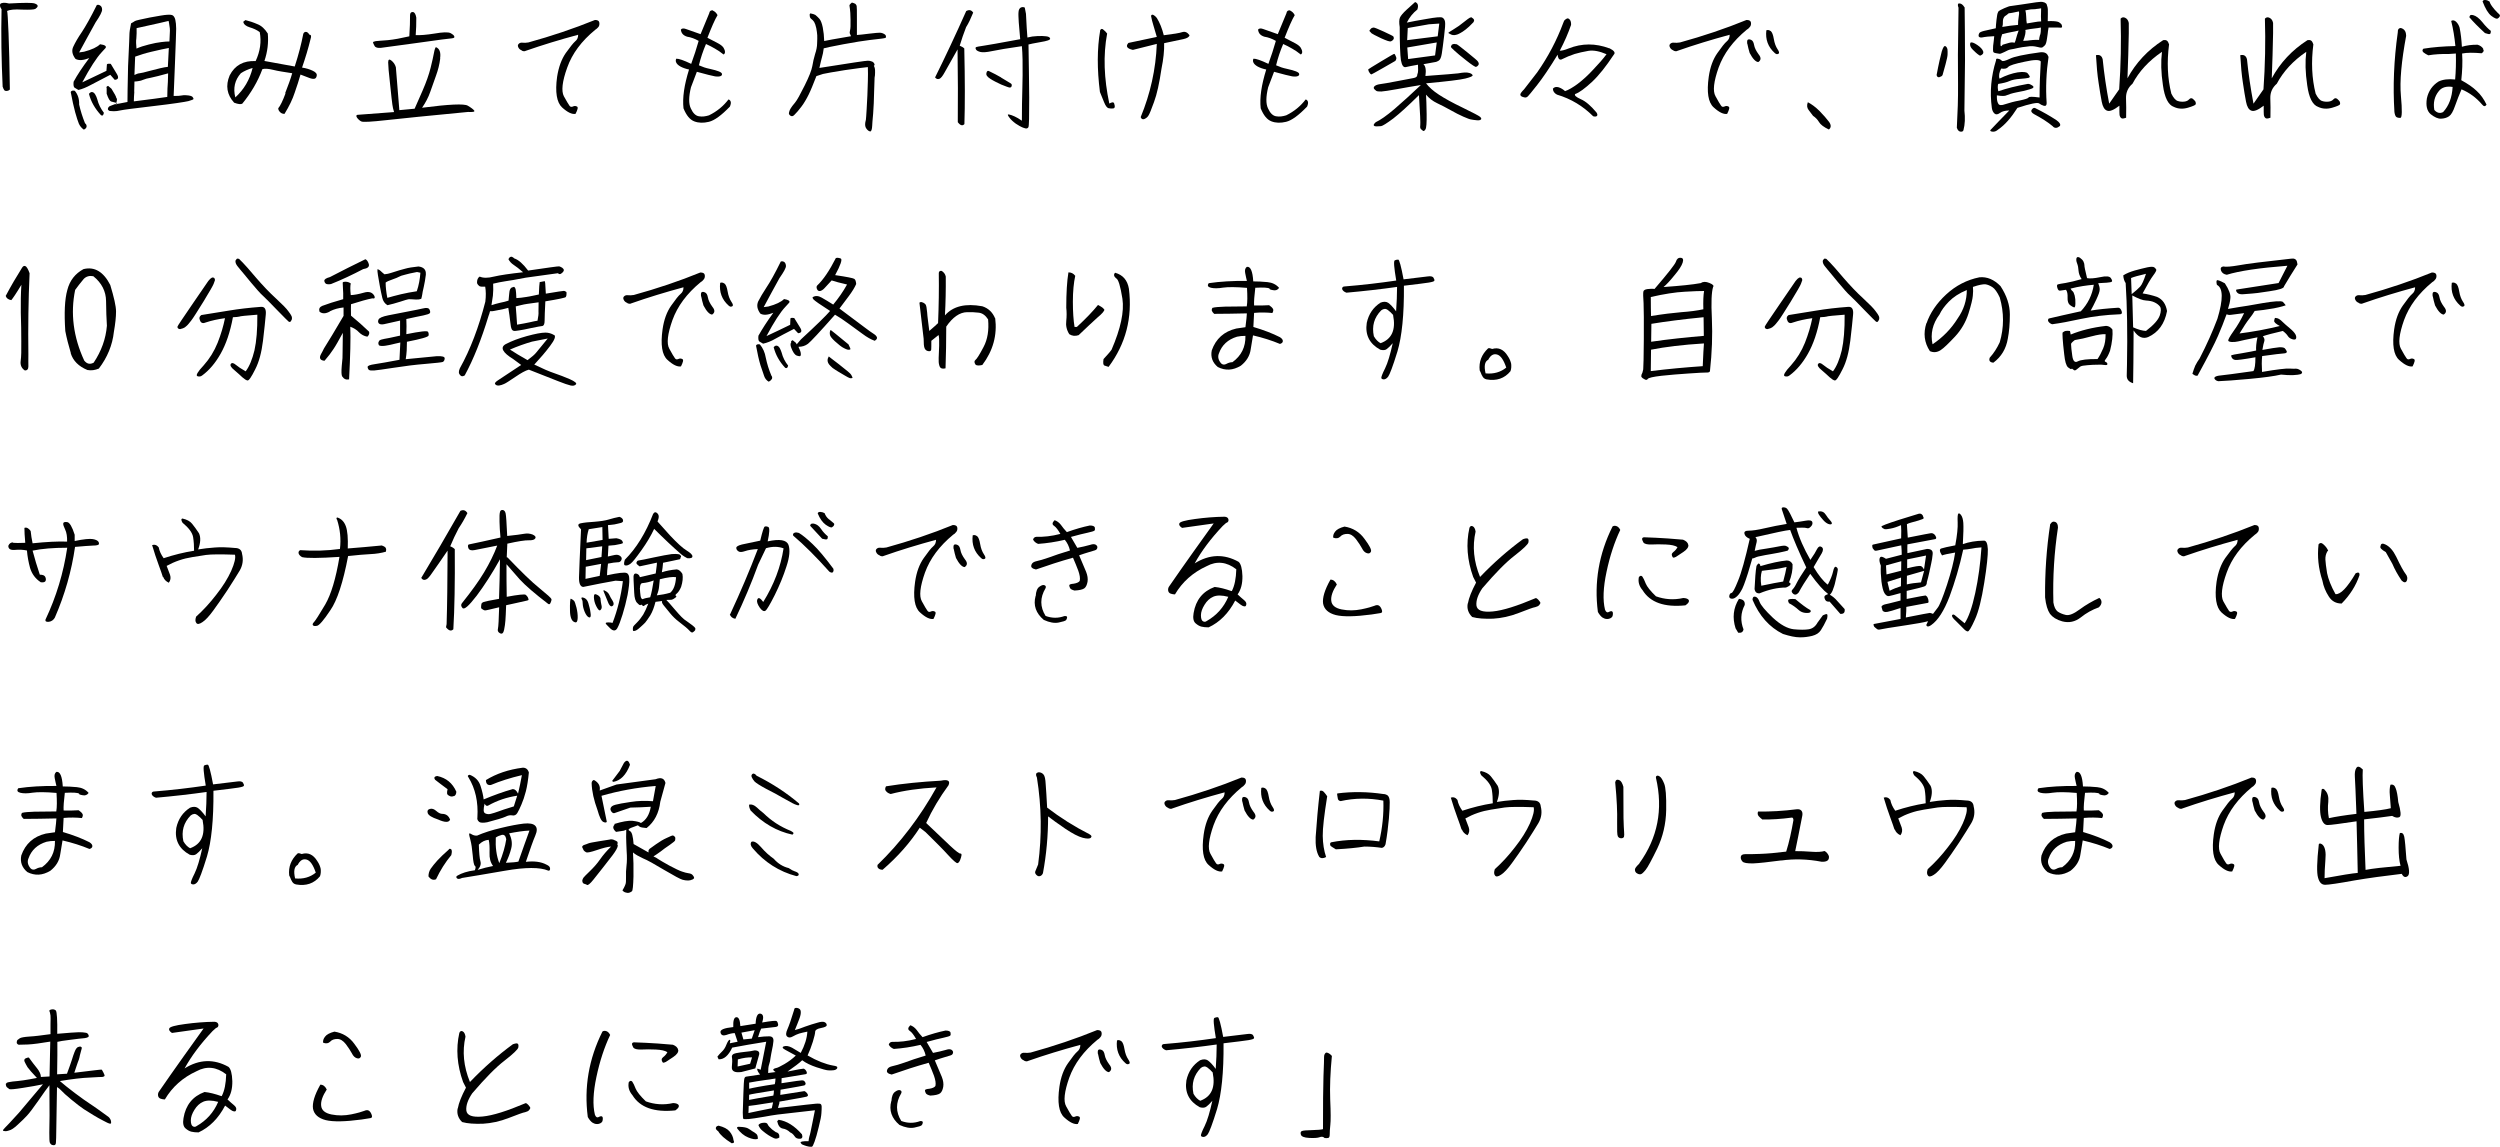 <?xml version="1.0" encoding="UTF-8"?>
<svg xmlns="http://www.w3.org/2000/svg" id="_レイヤー_2" data-name="レイヤー 2" viewBox="0 0 207.9 95.36">
  <defs>
    <style>
      .cls-1 {
        fill: #000;
        stroke-width: 0px;
      }
    </style>
  </defs>
  <g id="_レイヤー_1-2" data-name="レイヤー 1">
    <g>
      <path class="cls-1" d="M2.89.29c.18.07.26.14.24.23-.01.07-.08.14-.19.22-.11.06-.48.08-1.1.06-.64-.04-1.04.01-1.25.11.04.1.07.71.12,1.85.05,1.14.08,2.7.11,4.68-.06.07-.14.11-.25.12-.1.01-.18-.01-.22-.07-.05-.06-.08-.16-.13-.28C.12,5.03.08,2.89.13.77,0,.59-.03.45.02.33c.13-.12.37-.13.73-.04,1.25-.07,1.95-.07,2.13,0Z"></path>
      <path class="cls-1" d="M7.2,10.54c-.02.11-.11.19-.23.24-.19-.13-.32-.3-.41-.49-.08-.2-.19-.52-.31-.96-.12-.43-.24-1-.37-1.68.05-.11.16-.14.34-.1.26.31.38.7.36,1.14.12.53.28,1.04.49,1.56.11.08.14.18.13.29ZM9.17,6.22c-.7.36-1.24.64-1.61.84-.37.2-.72.35-1.04.42-.14-.08-.25-.14-.32-.19s-.11-.2-.08-.49c.3-.56.73-1.21,1.3-1.97-.49.19-.86.22-1.14.07-.28-.36-.34-.71-.18-1.03.16-.34.38-.73.71-1.21.31-.47.73-1.21,1.24-2.24.1-.04.19-.02.28.04.1.06.16.17.16.34.01.16-.17.52-.54,1.06-.46.82-.91,1.66-1.37,2.5l.41-.06c.65-.17,1.09-.38,1.33-.62.4.05.55.16.46.31l-.32.35c-.43.46-.97,1.29-1.62,2.51.72-.34,1.39-.66,2.01-.96l.04-.53c.02-.06.13-.07.32-.05.14.24.31.52.5.83s.13.48-.17.5l-.35-.4ZM7.4,7.8c.11-.12.19-.17.29-.14.08.02.16.08.23.2s.13.25.17.4c.1.41.29.78.55,1.12-.04.2-.11.28-.24.2-.5-.54-.84-1.13-1-1.77ZM9.72,8.19c.02.13-.01.3-.11.5.16-.05.26-.08.32-.08.05-.01.28-.06.67-.13,0-.36.01-.7.01-1,.01-.31.01-.63.02-.97,0-.35.01-.68.02-1,.01-.32.04-.75.06-1.32.02-.55.05-.96.05-1.24s.05-.6.14-1.01c.13-.07.24-.13.32-.19.08-.05.49-.14,1.22-.29.72-.13,1.21-.22,1.45-.23.24-.02.41,0,.49.06.08.06.16.18.2.36s.07.43.07.74-.04,1.27-.1,2.87c-.06,1.58-.1,2.49-.11,2.72.32,0,.55-.01.66-.04.12-.02.24-.04.38-.02.14.01.26.02.36.05.08.02.16.06.19.12.05.05.06.1.06.14,0,.04-.14.1-.43.18-.3.07-1.26.22-2.89.41-1.63.19-2.54.31-2.75.36-.2.05-.4.07-.56.07-.17-.01-.28-.01-.31-.02-.05,0-.07-.02-.11-.05-.02-.02-.05-.04-.06-.06-.01-.02-.01-.04-.01-.06s.01-.06.02-.08c.01-.04.04-.07.07-.1.04-.04.07-.06.11-.07.04-.01.24-.1.6-.23-.23-.06-.41-.11-.53-.14-.11-.04-.24-.25-.37-.65v-.47c-.05-.07-.01-.13.12-.18l.28.24c.25.4.4.66.41.79ZM11.17,7.63c-.02.29-.04.56-.04.8,1.31-.16,2.24-.29,2.78-.37.01-.54.02-.95.05-1.24.01-.3.02-.54.02-.72-.65.18-1.12.3-1.42.36-.29.05-.5.11-.64.17-.14.06-.26.1-.38.11-.12.02-.24.04-.36.04,0,.26-.01.55-.02.85ZM11.19,6.23c.16-.08.3-.13.43-.14.14-.02.4-.07.77-.18.37-.1.68-.17.95-.24.26-.06.47-.1.62-.11.02-.41.05-.92.08-1.57-.13.02-.34.06-.6.12-.26.06-.54.12-.83.19-.29.07-.52.13-.71.19-.19.06-.41.13-.66.22-.02.58-.05,1.08-.06,1.52ZM11.34,3.18c-.04.24-.02.53.01.86.29-.13.62-.24,1.03-.34.4-.1.74-.17,1.03-.2.28-.04.5-.05.68-.05.02-.48.04-.78.04-.9,0-.13-.01-.26-.04-.41-.01-.16-.05-.29-.07-.4-.18.05-1.07.25-2.66.6.01.3,0,.58-.02.83Z"></path>
      <path class="cls-1" d="M23.71,7.76c.25-.65.46-1.2.59-1.67-.65-.1-1.19-.18-1.58-.28-.41-.1-.71-.12-.9-.06-.38,1.03-.95,1.99-1.67,2.87-.11.07-.34.05-.68-.08-.6-.66-.73-1.42-.37-2.27.43-.84,1.15-1.24,2.16-1.19.38-.82.49-1.62.34-2.41-.24-.18-.53-.31-.84-.4-.31-.1-.49-.24-.53-.46l.18-.14c.32.08.66.19,1,.34.34.13.62.4.86.78.07.75-.02,1.51-.28,2.28l2.52.46c.32-.98.55-1.88.71-2.71.04-.11.11-.17.22-.17.1,0,.2.08.29.23.14.01.18.12.1.35-.19.78-.43,1.58-.71,2.39.34.05.62.14.88.26.26.12.37.26.34.41-.02.16-.1.24-.19.26-.11.02-.25,0-.43-.07-.19-.07-.43-.17-.73-.28-.12.44-.29.95-.48,1.5-.18.56-.47,1.15-.85,1.77-.16,0-.28-.05-.38-.16-.1-.1-.14-.2-.14-.31.16-.18.37-.6.61-1.25ZM21.01,5.65c-.38.11-.71.26-.98.44-.5.56-.66,1.24-.46,2.01.72-.66,1.2-1.47,1.44-2.46Z"></path>
      <path class="cls-1" d="M36.61,4.86c-.06.49-.18.96-.34,1.4-.16.44-.32.91-.49,1.38-.16.47-.4.91-.68,1.32,2.24-.29,3.51-.35,3.8-.17.29.17.47.31.54.41.06.1-.11.13-.52.11-3.25.31-5.52.54-6.78.68-1.26.14-1.96.18-2.09.11-.13-.06-.25-.17-.35-.3-.1-.14-.08-.23.02-.25l3.05-.23c-.07-.23-.12-.44-.14-.62s-.1-.74-.19-1.7c-.11-.96-.16-1.56-.16-1.81s.1-.29.26-.16c.18.14.31.32.38.56l.29,3.57,1.27-.12c.12-.29.35-.78.66-1.5.31-.71.53-1.34.67-1.9.13-.54.23-.96.28-1.25.05-.28.11-.43.16-.47.3.12.42.43.35.92ZM34.57,2.92c.36.02.88-.02,1.57-.13.68-.12,1.13-.13,1.32-.04.18.1.3.19.32.28.04.1-.04.14-.22.16-.17.01-1.13.13-2.87.38-1.75.24-2.75.37-3.02.41-.26.02-.44-.02-.52-.16-.08-.14-.12-.24-.13-.29,0-.05.07-.08.23-.11.16-.01.49-.05,1-.08.52-.05,1.1-.16,1.79-.32.05-.7.06-1.28.06-1.78.01-.18.1-.25.24-.24.14.02.23.18.28.47,0,.52-.01,1-.05,1.45Z"></path>
      <path class="cls-1" d="M43.39,4.19c-.13-.05-.23-.13-.28-.24-.05-.1-.06-.19-.01-.26.08-.11.19-.16.35-.14.14.02.3.01.49-.02,1.92-.53,3.77-1.15,5.54-1.87.22,0,.34.07.36.22.02.14,0,.28-.08.37-.08.1-.17.17-.25.22-1.15.94-1.93,1.99-2.34,3.15-.42,1.16-.5,1.96-.28,2.38.24.42.38.68.46.78.07.11.17.13.29.08.11-.06.23-.06.34,0,.11.05.07.25-.12.61-.29.05-.66-.12-1.12-.54-.44-.41-.59-1.26-.41-2.55.13-.82.37-1.46.72-1.97.36-.5.62-.83.78-.97.17-.13.25-.31.25-.55-1.52.41-2.97.85-4.37,1.34-.08.05-.19.04-.32-.02Z"></path>
      <path class="cls-1" d="M59.3.89c.16.07.28.19.37.37-.23.38-.5,1.01-.84,1.88.38.19.68.36.9.47.22.12.36.24.44.36.08.13.12.25.12.36,0,.1-.05.17-.12.2-.24-.19-.48-.36-.72-.49-.23-.14-.48-.26-.74-.38-.24.56-.44,1.15-.59,1.77.29.13.58.23.88.29.3.07.54.13.73.2s.3.14.31.23c.01.08-.02.14-.12.18-.1.04-.24.05-.46.02-.22-.04-.72-.16-1.51-.38l-.49,1.29c-.19.78-.2,1.37-.01,1.76.18.4.41.61.67.65.28.05.55.01.84-.08.66-.32,1.2-.77,1.62-1.32.08.02.14.07.18.17.04.11.01.24-.06.42-.71.74-1.29,1.16-1.75,1.27-.46.11-.86.1-1.22-.04s-.65-.49-.89-1.08c-.1-.88.06-1.94.46-3.23-.25-.05-.49-.13-.7-.24-.2-.11-.32-.23-.37-.35-.05-.11-.04-.22.01-.31.2-.01.61.13,1.24.43.24-.65.44-1.28.62-1.91-.31-.18-.64-.3-.96-.35-.32-.1-.49-.29-.52-.59.08-.11.23-.12.42-.05s.6.22,1.22.43l.72-1.74c.02-.18.13-.26.31-.24Z"></path>
      <path class="cls-1" d="M67.81,1.25c.08.06.19.16.32.3.12.13.22.38.29.73.07.36.11.73.12,1.13.14-.04.89-.17,2.23-.4-.05-.12-.08-.19-.1-.23-.02-.04-.01-.13.02-.26.04-.14.05-.44.04-.89-.01-.44-.02-.74-.05-.89-.02-.14-.04-.24-.04-.28s.01-.06.05-.1c.02-.04.06-.06.1-.1.04-.02.05-.05.05-.05.13.04.23.07.29.11.05.04.08.1.11.17.02.07.02.44.02,1.14v1.28c.2-.01.54-.05,1.02-.11.49-.06.78-.08.88-.08.08,0,.18.02.25.05.08.04.14.06.18.1.05.04.07.07.08.12s.01.07.01.1-.01.04-.04.05c-.02.02-.13.05-.31.07-.19.02-.53.07-1.02.12-.49.06-1.21.17-2.17.35-.96.18-1.51.3-1.64.34-.04.3-.08.54-.14.72-.05.19-.13.49-.22.91,2.57-.41,3.91-.61,4.03-.6.12,0,.22.02.29.05.08.02.14.05.18.1.05.05.07.1.08.14.01.04.01.06.01.07s-.02.02-.06.06c.04.07.06.14.08.22.02.06.02.18.02.34s-.01.3-.04.43c-.01.13-.02.53-.04,1.19-.01.65-.04,1.26-.08,1.8-.05.55-.08.9-.08,1.02-.01.13-.02.23-.04.29-.01.06-.04.1-.05.12,0,.02-.02.04-.06.05-.04.01-.1-.02-.18-.07-.07-.06-.13-.12-.17-.19-.04-.06-.07-.13-.08-.22-.01-.07-.01-.17.01-.29.04-.11.06-.26.07-.47.02-.2.05-.79.1-1.76.04-.97.05-1.57.05-1.79,0-.23-.01-.41-.01-.56-.28.02-.9.11-1.9.25-.98.16-1.59.26-1.83.32-.23.07-.41.13-.55.18-.05.14-.18.44-.36.9-.19.47-.38.85-.58,1.18-.18.31-.4.59-.61.84-.22.25-.35.38-.41.4s-.1.01-.14,0c-.04-.01-.07-.04-.1-.06-.04-.04-.06-.07-.08-.11-.01-.04-.01-.1.02-.19.02-.1.07-.19.13-.29.06-.1.17-.25.35-.46.17-.2.43-.68.8-1.42.37-.74.58-1.28.64-1.62.05-.32.13-.66.23-1,.11-.32.17-.63.17-.9.01-.28.02-.5.01-.67-.01-.17-.04-.37-.08-.59-.05-.23-.11-.4-.18-.52-.08-.12-.16-.19-.23-.24-.07-.05-.11-.11-.12-.17-.01-.05-.02-.11-.02-.17,0-.05.01-.08.04-.11.01-.02.02-.02.02-.02h-.01c.19.04.34.08.42.13Z"></path>
      <path class="cls-1" d="M78.12,6.55c-.13.06-.25.02-.36-.11.83-1.67,1.69-3.5,2.59-5.52.24-.13.43-.1.58.13-.19.47-.38.88-.59,1.21-.2.5-.37,1.02-.53,1.54.17.07.29.14.38.23.06,2.62.06,4.71.01,6.29-.16.17-.34.12-.55-.16v-.26c.02-1.49.01-3.42-.02-5.79-.4.7-.76,1.34-1.08,1.92-.16.29-.29.46-.43.53ZM85.32,1.15c.05.92.08,1.58.12,1.97.26-.07.54-.11.83-.12.29-.01.54-.01.74.02.2.02.31.1.32.19.02.11-.25.2-.8.29-.55.1-.88.16-1,.2.02,1.37.05,2.83.06,4.4,0,1.56-.01,2.39-.07,2.48-.05.08-.12.12-.23.1-.1-.02-.2-.06-.3-.1-.11-.05-.28-.14-.52-.3-.23-.17-.42-.34-.55-.53-.14-.18-.14-.26-.01-.23.12.02.28.08.46.16.18.08.38.2.61.36,0-.29,0-.74.01-1.4.01-.65.04-1.44.05-2.38.01-.94,0-1.74-.06-2.42-1.19.17-2.01.31-2.48.41s-.79.12-.98.07c-.18-.05-.29-.11-.34-.18-.05-.06-.06-.12-.05-.17.01-.05.1-.08.24-.1.16-.02.31-.05.5-.08.18-.02,1.18-.2,2.97-.53-.05-.54-.08-1.01-.12-1.4-.02-.4-.04-.68-.02-.85.01-.18.07-.3.17-.37.11-.06.22-.07.35-.01l.1.52ZM83.25,6.45c.29.18.48.29.58.35.08.05.17.1.23.14.07.05.1.12.07.2-.01.1-.07.14-.17.14-.1-.01-.32-.1-.7-.25-.36-.17-.67-.32-.91-.48-.25-.16-.36-.31-.32-.46.02-.16.1-.22.19-.19.4.19.74.37,1.03.54Z"></path>
      <path class="cls-1" d="M91.48,2.53c.07-.14.17-.17.28-.06.12.1.23.2.31.32-.34,1.81-.26,3.74.18,5.82.19-.1.31-.12.35-.08.05.02.07.12.1.26.02.14-.02.22-.14.23-.11.01-.23.01-.36-.02-.13-.02-.26-.19-.38-.49-.12-.3-.24-.59-.35-.86-.24-1.89-.24-3.6.02-5.11ZM98.42,3.25c-.32.07-.85.18-1.61.34.02.62-.06,1.33-.22,2.12-.18,1.21-.38,2.13-.62,2.77-.23.64-.38,1.01-.47,1.14-.08.13-.2.22-.34.28-.14.05-.24,0-.3-.16.8-1.94,1.26-3.98,1.34-6.09l-1.99.5c-.49-.11-.62-.3-.37-.58l2.36-.5c-.11-.36-.2-.67-.28-.95-.08-.28-.16-.54-.2-.8.04-.1.1-.12.19-.08.1.05.19.12.29.25.25.4.44.88.58,1.44.8-.1,1.31-.18,1.54-.26.22-.07.42.01.6.26-.02.14-.19.25-.5.32Z"></path>
      <path class="cls-1" d="M107.3.89c.16.07.28.19.37.37-.23.38-.5,1.01-.84,1.88.38.19.68.36.9.47.22.12.36.24.44.36.08.13.12.25.12.36,0,.1-.05.17-.12.2-.24-.19-.48-.36-.72-.49-.23-.14-.48-.26-.74-.38-.24.56-.44,1.15-.59,1.77.29.13.58.23.88.29.3.07.54.13.73.2s.3.14.31.23c.01.08-.02.14-.12.18-.1.04-.24.05-.46.02-.22-.04-.72-.16-1.51-.38l-.49,1.29c-.19.78-.2,1.37-.01,1.76.18.4.41.61.67.65.28.05.55.01.84-.08.66-.32,1.2-.77,1.62-1.32.08.02.14.07.18.17.04.11.01.24-.06.42-.71.74-1.29,1.16-1.75,1.27-.46.11-.86.1-1.22-.04s-.65-.49-.89-1.08c-.1-.88.06-1.94.46-3.23-.25-.05-.49-.13-.7-.24-.2-.11-.32-.23-.37-.35-.05-.11-.04-.22.01-.31.2-.01.61.13,1.24.43.24-.65.44-1.28.62-1.91-.31-.18-.64-.3-.96-.35-.32-.1-.49-.29-.52-.59.08-.11.23-.12.42-.05s.6.22,1.22.43l.72-1.74c.02-.18.13-.26.31-.24Z"></path>
      <path class="cls-1" d="M113.78,5.77s.36-.25,1.08-.67c.71-.43,1.08-.64,1.09-.62.01.01.04.02.05.05s.04.05.05.1c.01.04.04.07.05.11.02.05.02.08.02.14-.01.05-.02.08-.04.12-.01.02-.04.06-.07.08-.04.02-.37.22-1.01.58-.62.36-.95.53-.96.53s-.04-.02-.07-.04c-.02-.02-.05-.06-.08-.1-.02-.04-.05-.07-.07-.12-.02-.07-.04-.12-.04-.16ZM114.06,2.34s.1-.05.17-.05.35.11.85.34c.49.23.76.36.79.4.02.05.04.1.04.13,0,.05-.01.1-.05.14-.02.04-.08.08-.17.13-.1.06-.37-.04-.84-.25-.48-.23-.73-.36-.79-.41-.05-.05-.1-.1-.12-.13-.04-.04-.06-.06-.06-.08s.04-.08.12-.17c0-.01.02-.02.06-.05ZM117.87.79c-.37.29-.66.65-.88,1.09.38-.08.94-.19,1.67-.31.72-.13,1.15-.17,1.28-.11.12.06.2.18.23.35s0,.58-.08,1.21c-.08.65-.14,1.13-.19,1.44-.05.31-.13.5-.25.58-.13.07-.2.11-.24.11s-.37.07-1.04.19c.18.14.24.48.17.98,1.59-.12,2.51-.19,2.72-.22.22-.04.38-.06.53-.07.13-.01.28,0,.41.04s.23.1.26.18c.04.08-.17.17-.6.28-.44.11-1.54.24-3.27.4.25.32.61.65,1.08.95.46.3,1.12.67,1.98,1.08.86.42,1.34.67,1.44.76.1.1.12.17.06.22-.07.06-.18.08-.35.06-.17-.01-.31-.04-.44-.06-.12-.01-.35-.1-.67-.24s-.67-.32-1.06-.54-.76-.41-1.12-.58-.67-.41-.92-.71c.02.35.04.89.05,1.62.01.72-.02,1.15-.1,1.27-.08.12-.14.16-.2.12-.05-.04-.11-.08-.17-.14-.07-.06-.08-.17-.06-.32.02-.17-.01-1-.11-2.51-.89.88-1.59,1.52-2.13,1.94-.55.41-.89.62-1.02.64-.13.01-.25.01-.36.02-.11,0-.19-.01-.24-.07-.04-.06.01-.14.16-.28.37-.17.89-.53,1.56-1.1.67-.58,1.4-1.24,2.19-1.99-.65.1-1.3.22-1.97.34-.67.12-1.12.19-1.32.2-.22,0-.35-.01-.41-.05-.07-.05-.13-.1-.19-.17-.05-.08-.04-.16.06-.24.1-.08.25-.13.48-.16.22-.02.67-.11,1.37-.24.7-.13,1.15-.22,1.37-.26.22-.04.32-.13.31-.28.05-.11.07-.24.07-.37-.01-.14-.01-.29-.01-.46-.48.08-.83.16-1.02.2s-.32-.14-.4-.58c-.06-.42-.1-1.34-.1-2.75-.06-.36-.05-.62.02-.79.08-.17.26-.38.55-.65.3-.26.53-.48.71-.64.23.08.3.29.19.61ZM117.07,2.33l-.05,1.01,2.54-.32.13-1.06-.86.06-1.76.31ZM117.11,4.91l2.23-.3.14-1.08-2.45.42.07.96ZM122.59,1.67s-.01.11-.06.18c-.05.06-.17.18-.36.36-.2.18-.37.32-.53.42-.16.1-.28.17-.4.22-.11.04-.2.06-.29.07-.1.01-.18-.01-.26-.04-.08-.04-.14-.07-.19-.1-.04-.02-.06-.04-.06-.05s.14-.11.44-.29c.3-.18.59-.38.85-.6.28-.22.44-.34.49-.36.05-.02.1-.04.13-.04.04.01.06.02.07.04.11.07.16.14.16.18ZM120.96,3.66s.11.01.18.02c.06.02.36.25.89.68.54.44.83.68.86.74.04.05.06.1.07.13.01.04.02.07.01.11-.01.04-.02.07-.06.11-.04.05-.08.08-.16.11-.06.02-.32-.14-.8-.52-.48-.37-.8-.65-1-.83s-.29-.28-.29-.31.01-.07.04-.12c.02-.05.04-.07.04-.07.08-.04.16-.06.22-.06Z"></path>
      <path class="cls-1" d="M133.84,4.01c.4.2.52.38.36.54-.64.97-1.24,1.73-1.82,2.27-.59.54-1.04.88-1.39,1-.08.11.07.25.47.43.4.17.83.54,1.3,1.1.08.12.1.22.05.28-.05.07-.16.08-.32.04-.84-.84-1.83-1.45-3.01-1.8-.23-.12-.34-.29-.34-.5.11-.13.28-.17.48-.11.2.07.37.17.53.32.29-.1.64-.3,1.07-.62.42-.32.85-.71,1.28-1.18.44-.46.82-.89,1.1-1.27-.58-.25-1.08-.35-1.51-.28s-.82.17-1.14.26c-.34.11-.71.26-1.13.47-.17.02-.26-.12-.29-.41-.67,1.1-1.24,1.94-1.7,2.52-.46.58-.71.89-.77.94-.05.06-.11.08-.18.1-.07,0-.16-.01-.28-.06-.11-.04-.17-.11-.17-.19s.11-.23.31-.43l1.1-1.42c.91-1.3,1.62-2.66,2.15-4.08.05-.12.08-.22.13-.26.04-.04.1-.08.17-.12.08-.05.17-.01.25.08s.12.24.11.44c-.23.67-.54,1.39-.94,2.15.18,0,.42-.06.74-.19,1.1-.44,2.23-.44,3.38-.01Z"></path>
      <path class="cls-1" d="M139.16,4.19c-.13-.05-.23-.13-.28-.24-.06-.1-.06-.19-.02-.26.08-.11.2-.16.35-.14.14.02.31.01.5-.02,1.92-.53,3.77-1.15,5.53-1.87.23,0,.35.07.37.22.02.14-.01.28-.1.37-.07.1-.16.17-.25.22-1.14.94-1.92,1.99-2.34,3.15-.41,1.16-.5,1.96-.26,2.38.23.42.38.68.46.78.07.11.16.13.28.08.12-.06.23-.06.34,0,.12.05.07.25-.11.61-.29.05-.66-.12-1.12-.54-.46-.41-.59-1.26-.41-2.55.12-.82.36-1.46.72-1.97.35-.5.61-.83.78-.97.16-.13.24-.31.24-.55-1.51.41-2.96.85-4.35,1.34-.08.05-.19.04-.32-.02ZM145.3,3.65c-.02-.19-.01-.31.05-.35s.16-.04.28.02c.12.05.2.19.24.42.04.23.16.48.37.77.23.28.22.49-.02.65-.22-.01-.47-.28-.72-.76-.08-.25-.14-.52-.19-.76ZM147.25,2.58c.12.1.2.31.26.66.06.36.17.64.31.85.14.2.17.34.07.38-.1.06-.19.04-.3-.06-.56-.5-.79-1.13-.7-1.89.13-.05.24-.02.35.06Z"></path>
      <path class="cls-1" d="M151.27,10.15c-.12-.2-.29-.38-.5-.52-.11-.14-.24-.31-.37-.49-.13-.17-.16-.38-.06-.64.31.16.64.4.97.73.32.33.59.63.79.9.19.26.19.48-.01.64-.42-.2-.7-.41-.82-.62Z"></path>
      <path class="cls-1" d="M161.05,6.23c.18-.97.34-1.63.43-1.96.11-.34.2-.48.3-.43.08.04.14.13.17.26.01.13.02.28.01.42,0,.14-.06.42-.17.83-.12.4-.18.66-.22.79-.02.12-.07.19-.16.22-.19.12-.32.07-.37-.13ZM163.38.64c0,.24.01.9.02,1.99.01,1.09.01,1.89.01,2.42l-.05,4.15c.07.6.05,1.14-.08,1.63-.04.11-.13.14-.29.11-.12-.04-.2-.14-.26-.32.07-1.26.11-2.45.1-3.56,0-1.12-.01-1.95-.01-2.51s.02-1.86.05-3.91c-.06-.16-.07-.26-.02-.34.2-.05.37.06.54.34ZM164.1,4.18c-.25-.24-.32-.46-.23-.64.11-.05.29.02.56.2s.43.36.49.53c.05.17-.05.29-.26.36-.12-.06-.31-.2-.56-.46ZM164.59,2.77c.02-.07.16-.14.4-.2.23-.06.56-.13.98-.22.01-.16.02-.4.06-.71.04-.32.07-.52.11-.58.01-.05.04-.1.08-.14.05-.04.19-.12.46-.24.26-.11.44-.18.55-.18.12-.01.42-.06.91-.13.49-.08.89-.14,1.19-.18.3-.04.48-.05.56-.02.07.02.12.04.14.04.08.05.13.08.16.12.01.02.04.1.07.22.04.11.05.31.04.61,0,.29-.01.49-.01.6.2-.01.37-.01.49,0,.13.01.23.02.31.04.08.02.16.05.22.11.07.05.11.1.13.13.01.05.02.08.04.13.01.05,0,.07-.02.11-.04.02-.07.04-.14.02-.06,0-.13-.01-.2-.01h-.76c-.02.11-.04.2-.05.31,0,.11-.04.31-.08.6-.04.3-.1.49-.17.56-.07.07-.12.12-.16.14-.04.04-.06.05-.08.05-.01,0-.04,0-.07.01-.04.01-.13-.01-.29-.05-.16-.04-.3-.06-.42-.07-.12-.01-.29,0-.52.04-.23.02-.47.06-.71.11-.25.06-.44.1-.59.12-.14.02-.32.1-.54.22-.23.11-.36.16-.41.14-.05-.01-.13-.02-.24-.04-.11-.01-.19-.04-.23-.07-.05-.04-.06-.12-.06-.25s.01-.23.01-.3c.01-.07.02-.2.05-.4.02-.18.04-.32.04-.4-.44.02-.72.05-.82.07-.11.02-.19.04-.26.04s-.13-.01-.16-.04c-.04-.02-.06-.06-.06-.11,0-.06.01-.13.05-.2ZM170.36,4.7c-.19,1.3-.25,2.59-.16,3.87,0,.19-.07.26-.23.23-.14-.04-.28-.11-.4-.2-.13-.1-.72.02-1.8.37-.52.82-1.04,1.42-1.6,1.8-.16.14-.31.2-.47.18-.14-.01-.2-.06-.19-.12.34-.36.86-.91,1.58-1.64-.34,0-.59.07-.77.2-.19.14-.34.16-.46.05-.12-.11-.19-.26-.22-.47-.18-1.33-.06-2.65.35-3.95-.01-.13.05-.17.18-.13.12.02.23.08.3.16.08.07.3.01.66-.16.35-.18,1.19-.36,2.53-.54.37-.04.6.08.67.35ZM169.72,5.13c-.08-.18-.54-.18-1.34,0-.82.17-1.27.31-1.38.44-.1.13-.29.18-.58.13-.17.31-.22.6-.14.84.55-.28,1.04-.44,1.5-.52.44-.06.72-.04.83.07.1.12.16.2.18.26.02.05-.01.1-.12.13-.11.02-.34.06-.68.08-.35.02-.65.08-.88.18-.24.11-.55.18-.94.24-.05.16-.05.36.01.61.7-.24,1.49-.44,2.38-.6.12-.04.26,0,.44.12.19.12.12.23-.22.32-.32.1-.68.18-1.08.25-.4.08-.66.17-.82.24-.14.08-.42.08-.82.01-.01.31.02.54.11.68.07.16.28.17.6.05.34-.11.72-.22,1.18-.3.47-.1.71-.18.74-.25.04-.08.34-.08.92,0,0-1.02.04-2.03.1-3.01ZM166.44,3.06c-.05.08-.07.28-.08.55-.01.26.05.31.18.11.2-.06.38-.11.55-.16.16-.04.31-.05.44,0,.05-.08.1-.22.14-.4.04-.17.11-.37.2-.62-.2.05-.41.1-.61.13s-.46.1-.77.18c0,.04-.02.11-.06.2ZM166.56,1.78c.01.19-.01.35-.05.46.25-.04.47-.07.65-.1.18-.02.4-.05.66-.07,0-.2.01-.42.05-.64.04-.2.05-.37.02-.48-.23.05-.41.08-.53.11-.13.02-.22.04-.25.04-.05-.01-.11.02-.18.1-.08.07-.16.12-.2.14-.11.11-.17.26-.17.44ZM169.66,2.9c.05-.16.06-.36.06-.61-.18.04-.35.06-.53.08-.18.01-.43.06-.76.12.02.07.02.18-.01.35-.04.16-.08.35-.17.56.12,0,.23-.01.35-.02.12-.01.26-.04.43-.05.17-.02.34-.02.54-.01,0-.12.04-.25.08-.42ZM169.29.76c-.18.01-.32.02-.42.02-.1.01-.25.04-.44.08.04.13.06.31.07.54.01.24.02.42.05.55.28-.05.49-.08.66-.11.18-.04.35-.05.53-.06-.02-.17-.02-.53,0-1.09-.11.02-.26.05-.44.06ZM170.72,10.51c-.4-.34-.92-.67-1.57-1.02-.2-.11-.28-.24-.19-.37s.18-.18.29-.13c.65.32,1.24.66,1.76,1,.28.2.37.36.29.49-.23.19-.42.2-.58.04Z"></path>
      <path class="cls-1" d="M176.49,9.85c-.07,0-.13-.05-.18-.14-.05-.08-.06-.23-.06-.42v-.5c-.47.36-.8.5-1.03.41-.22-.08-.36-.33-.44-.74-.08-.42-.17-.94-.26-1.57-.1-.64-.17-1.4-.22-2.3.3-.07.49.05.56.35.12,1.2.3,2.42.54,3.68.3-.43.58-.82.83-1.19.14-1.98.18-3.95.12-5.88.12-.13.25-.14.4-.06.16.08.24.23.28.42v.86c-.02,1.19-.06,2.42-.11,3.74.7-1.29,1.69-2.35,2.97-3.17.16-.02.25-.01.32.05.07.05.12.16.17.3-.19,1.46-.13,2.83.19,4.1.18.36.36.56.54.61.18.06.36.07.54.05.17-.02.3-.08.4-.19.1-.11.2-.12.31-.04.11.1.18.17.22.24.02.08.04.14.01.22-.02.06-.24.16-.65.28-.42.12-.8.1-1.16-.07-.46-.16-.77-.76-.91-1.8-.16-1.06-.18-1.98-.08-2.78-1.09.74-1.91,1.63-2.45,2.65-.37.32-.55.72-.54,1.2.02.47.02,1.02.01,1.63-.13.05-.24.07-.31.07Z"></path>
      <path class="cls-1" d="M188.49,9.85c-.07,0-.13-.05-.18-.14-.05-.08-.06-.23-.06-.42v-.5c-.47.36-.8.5-1.03.41-.22-.08-.36-.33-.44-.74-.08-.42-.17-.94-.26-1.57-.1-.64-.17-1.4-.22-2.3.3-.07.49.05.56.35.12,1.2.3,2.42.54,3.68.3-.43.58-.82.83-1.19.14-1.98.18-3.95.12-5.88.12-.13.25-.14.4-.06.16.08.24.23.28.42v.86c-.02,1.19-.06,2.42-.11,3.74.7-1.29,1.69-2.35,2.97-3.17.16-.02.25-.01.32.05.07.05.12.16.17.3-.19,1.46-.13,2.83.19,4.1.18.36.36.56.54.61.18.06.36.07.54.05.17-.02.3-.08.4-.19.1-.11.2-.12.31-.04.11.1.18.17.22.24.02.08.04.14.01.22-.02.06-.24.16-.65.28-.42.12-.8.1-1.16-.07-.46-.16-.77-.76-.91-1.8-.16-1.06-.18-1.98-.08-2.78-1.09.74-1.91,1.63-2.45,2.65-.37.32-.55.72-.54,1.2.02.47.02,1.02.01,1.63-.13.05-.24.07-.31.07Z"></path>
      <path class="cls-1" d="M200.1,2.96c-.4,2.14-.55,3.81-.44,5.01s.1,1.81-.04,1.83c-.13.01-.24-.01-.34-.07-.08-.07-.13-.2-.16-.42-.13-2.1-.05-4.3.28-6.62-.01-.24.08-.36.26-.36.29.08.43.3.43.62ZM206.49,4.07c.1.14.05.26-.12.36-.67-.06-1.21-.06-1.62.02.05.74.01,1.49-.07,2.22.53.29.96.58,1.28.89.34.31.61.7.82,1.14-.1.17-.23.17-.37-.01-.48-.56-1.04-.98-1.71-1.26-.2.47-.38.92-.54,1.38-.16.46-.32.74-.5.86-.19.13-.41.19-.67.2-.25.01-.53-.12-.85-.37-.31-.26-.42-.7-.32-1.32.13-.61.46-1.08.97-1.4.35-.17.8-.23,1.38-.17.06-.67.08-1.39.06-2.16l-.59.04c-.6-.01-1.18.02-1.7.11-.16-.07-.29-.16-.4-.24-.11-.1-.12-.2-.01-.31.79-.13,1.68-.2,2.66-.22-.07-.72-.18-1.42-.35-2.09.13-.08.26-.06.4.06.14.13.24.3.3.5.1.49.16,1.02.19,1.59.4-.12.83-.18,1.31-.17.22.07.37.18.47.34ZM203.96,7.23c-.53-.08-.91.04-1.15.35-.36.44-.48.97-.37,1.57.23.25.47.3.73.17.48-.52.74-1.21.79-2.09ZM205.44,1.25s.12-.02.23.01c.24.06.49.25.76.58.25.32.49.56.71.73,0,.13-.02.22-.07.25-.06.04-.19.01-.42-.07-.58-.53-1.01-.97-1.3-1.32.02-.08.05-.14.1-.18ZM207.41.75c.22.24.35.38.42.43.06.06.08.12.05.18-.02.06-.08.12-.17.18-.1.05-.26-.02-.53-.22-.26-.2-.5-.6-.73-1.2.04-.1.11-.13.24-.12s.24.06.34.13c.05.18.18.38.38.61Z"></path>
      <path class="cls-1" d="M.48,24.6c.42-.8.88-1.58,1.35-2.33.08-.13.17-.19.28-.14.1.04.22.23.35.59-.1,2.22-.13,4.47-.1,6.75,0,.43-.01.77,0,1,0,.23-.1.34-.29.34-.28-.18-.4-.46-.35-.8s.06-.9.05-1.62c0-.73-.01-1.52-.04-2.38-.01-.84,0-1.62.05-2.33-.43.72-.72,1.14-.84,1.28-.25-.04-.41-.16-.47-.36Z"></path>
      <path class="cls-1" d="M5.89,29.36c-.19-.64-.35-1.25-.46-1.83-.1-1.5-.05-2.64.17-3.42.2-.79.66-1.36,1.34-1.73.92-.23,1.67.22,2.23,1.32.31,1.03.48,1.76.48,2.21s-.06,1.01-.18,1.69c-.12,1.1-.54,2.12-1.25,3.05-.31.13-.62.18-.95.12-.73-.3-1.2-.77-1.39-1.4ZM7.01,29.99c.22.28.48.33.78.17.64-.96,1.01-1.98,1.1-3.07-.04-.58-.06-1.26-.07-2.06-.01-.8-.36-1.5-1.06-2.06-.31-.06-.59.01-.8.23-.28.34-.52.64-.71.91-.4,1.94-.16,3.9.76,5.89Z"></path>
      <path class="cls-1" d="M17.85,23.18s.04.08.02.14c-.02.06-.06.16-.11.3-.05.13-.32.61-.84,1.46-.53.85-.86,1.38-1.02,1.58-.16.2-.28.36-.38.44-.1.1-.19.16-.3.2-.11.04-.18.06-.24.07-.05,0-.1-.01-.16-.05-.05-.04-.07-.08-.06-.16.01-.06.43-.68,1.25-1.88s1.26-1.83,1.31-1.91c.06-.07.11-.13.16-.18.06-.05.11-.07.14-.1.05-.02.1-.02.14,0,.02,0,.06.02.08.06ZM16.64,26.66c-.1-.19-.06-.35.1-.46.7-.11,1.46-.24,2.29-.37.84-.14,1.71-.24,2.64-.31.34-.04.48.18.43.66-.04.49-.12,1.21-.23,2.16-.12.96-.32,1.74-.65,2.38-.31.62-.52.94-.64.92-.11-.02-.25-.11-.42-.26-.17-.17-.4-.36-.67-.6-.29-.23-.38-.41-.29-.52.08-.11.22-.08.4.07.19.16.46.34.83.55.31-.41.55-1,.73-1.74.17-.76.25-1.74.24-2.97-.92.07-1.43.12-1.51.16-.07.02-.25.04-.52.05-.23,1.25-.58,2.25-1.02,3.03-.44.78-.95,1.38-1.52,1.8-.13.11-.28.13-.42.07-.14-.06.02-.36.53-.9.49-.55.88-1.18,1.16-1.88.28-.71.48-1.39.61-2.04-.6.08-1.13.2-1.58.35-.24.11-.41.06-.49-.14ZM19.76,21.51s.08,0,.12.02c.04.04.14.13.31.31.17.17.54.59,1.1,1.25.56.65,1.12,1.24,1.67,1.74.54.5.88.85,1.01,1.04.14.19.23.31.25.37.04.07.06.13.06.2.01.08-.01.14-.06.22-.04.07-.07.11-.1.11-.02.01-.06,0-.11-.02-.04-.02-.36-.35-.95-.95-.59-.61-.98-1.01-1.19-1.2-.22-.19-.54-.56-1.01-1.12-.46-.55-.74-.91-.88-1.06-.12-.14-.2-.24-.25-.31-.05-.06-.08-.13-.11-.19-.02-.05-.04-.12-.04-.18.01-.07.01-.11.04-.12.04-.07.07-.11.12-.12Z"></path>
      <path class="cls-1" d="M27.42,25.91c-.35.19-.62.19-.85.01-.07-.23,0-.38.22-.48.42-.16,1-.35,1.75-.56.01-.36,0-.66-.02-.91-.01-.24-.02-.4-.02-.46.01-.06.08-.08.24-.08s.3.05.43.14c-.05.2-.05.53,0,.97.3-.01.66-.08,1.08-.2.43-.13.72-.04.89.28.06.17,0,.23-.18.19-.42.08-1.02.25-1.77.49-.01.19-.01.5,0,.95.53.43,1.03.88,1.5,1.33.05.14,0,.29-.14.42-.28-.05-.5-.17-.7-.37-.18-.2-.43-.35-.72-.46.04.98,0,2.43-.1,4.38-.13.02-.24.02-.32-.02-.1-.04-.17-.11-.25-.22-.07-.1-.08-.4-.04-.88.06-.48.08-.86.07-1.14,0-.28.01-.8.02-1.61-.35.64-.6,1.09-.78,1.35-.18.28-.42.6-.74.97-.17-.01-.28-.06-.34-.14-.07-.1-.05-.23.04-.4.1-.17.18-.34.25-.48.37-.59.92-1.49,1.63-2.71v-.7c-.41.04-.79.14-1.14.32ZM30.37,21.55c.13.05.23.18.3.41.06.23-.1.36-.47.42-.88.46-1.76.88-2.67,1.24-.19.04-.34.02-.42-.02-.08-.06-.13-.14-.14-.25,0-.12.14-.22.47-.31,1-.52,1.97-1.01,2.94-1.48ZM31.91,28.19c.18-.02.64-.12,1.36-.28v-1.25c-.68.16-1.13.26-1.34.3s-.36.01-.43-.07c-.07-.08-.08-.19-.02-.32.06-.13.32-.25.82-.35.49-.1,1.04-.2,1.64-.32.6-.12,1-.19,1.18-.24.19-.05.32-.06.42-.04.1.01.16.07.2.17s.05.18.01.24c-.04.07-.22.13-.54.2-.34.06-.8.17-1.42.3.02.37.02.79,0,1.26,1.14-.23,1.74-.3,1.8-.2.06.1.07.2.05.31-.02.12-.62.29-1.8.52,0,.49-.02.97-.1,1.45l2.58-.25c.46-.02.67.04.66.19-.01.14-.06.24-.16.29-.1.04-.56.08-1.43.16-.86.07-1.74.18-2.63.32-.89.13-1.44.22-1.66.23-.22.01-.35,0-.42-.05-.06-.05-.1-.13-.11-.24,0-.11.2-.18.61-.24.41-.06,1.09-.18,2.04-.36l.07-1.44c-.77.19-1.26.29-1.45.29-.2,0-.31-.02-.34-.08-.02-.06-.04-.12-.04-.17.01-.06.04-.12.08-.19.05-.05.16-.1.35-.13ZM35.42,22.8c-.05.4-.11.76-.18,1.06-.07.3-.12.52-.13.65-.02.13-.05.24-.08.34-.06.02-.12.04-.19.05-.07.01-.16.01-.24.01-.08-.01-.19-.01-.35-.02-.14-.01-.25-.01-.3,0-.06.01-.29.07-.67.2-.38.12-.74.22-1.06.29-.23-.14-.37-.35-.43-.62-.07-.28-.13-.6-.2-.96-.07-.37-.12-.67-.16-.92-.04-.25-.05-.4-.04-.44.01-.04.01-.06.02-.06,0,0,.02.01.07.04.05.01.1.05.17.11.06.06.17.16.32.28.22-.02.38-.06.53-.11.55-.18.96-.3,1.21-.36.24-.07.61-.13,1.09-.18.44.05.65.28.61.67ZM33.66,22.85c-.23.05-.38.11-.47.16-.1.06-.28.13-.56.23-.29.1-.47.18-.56.26,0,.38.05.8.14,1.27.32-.1.7-.19,1.13-.3.42-.1.86-.18,1.32-.25.17-.49.26-1.01.3-1.54l-.28-.06c-.46.08-.8.17-1.02.23Z"></path>
      <path class="cls-1" d="M38.62,31.23c-.13.08-.24.08-.32,0-.1-.1-.14-.18-.14-.28,0-.08.02-.19.08-.32.88-1.58,1.58-3.43,2.12-5.54.06-.48.05-.9-.01-1.25-.25.01-.41,0-.49-.05-.07-.05-.14-.13-.19-.25-.01-.26.06-.44.22-.54.29.13.68.13,1.19,0,.52-.12,1.32-.24,2.42-.36-.32-.28-.58-.48-.78-.61-.2-.13-.35-.3-.44-.48.05-.1.1-.16.18-.19.07-.04.18.01.31.13.34.11.72.44,1.15,1.01,1.63-.24,2.49-.36,2.58-.35.08.02.17.06.26.12.08.06.13.13.13.2-.01.08-.07.17-.18.25-.11.1-.22.1-.31,0l-2.67.37c-.83.16-1.39.26-1.71.3-.31.05-.65.11-1.01.2.02.34.01.67-.02,1-.05.31-.08.58-.12.79.22-.07.44-.14.71-.2.26-.05.5-.11.71-.18.05-.5.07-.79.1-.86.02-.08.06-.14.1-.18.02-.04.12-.07.26-.11.07.05.12.13.14.26.02.12.04.35.05.68.48-.02,1.1-.13,1.87-.3.02-.58.05-.91.07-1.03l.42-.08s.01.02.02.06c.01.04.02.08.02.13.01.05.02.32.05.85.94-.16,1.44-.23,1.5-.23.06.01.11.02.14.05.04.01.06.04.07.05.01.01.02.07.01.17,0,.1-.02.18-.06.24-.04.06-.6.18-1.7.36-.04.79-.06,1.33-.06,1.61s-.07.42-.19.44c-.12.01-.43.07-.92.17-.49.11-.78.16-.85.17-.07.01-.2.04-.4.06-.19.04-.31-.01-.37-.12-.06-.12-.1-.32-.13-.64-.04-.31-.08-.7-.16-1.15-.2.06-.47.12-.79.18-.31.06-.49.1-.54.1h-.19c-.04.16-.08.29-.12.38-.6,1.98-1.26,3.63-1.99,4.97ZM46.09,27.86c.14.1.04.4-.34.9-.37.5-.82,1.02-1.32,1.56.7.34,1.26.58,1.68.72.42.14.84.31,1.27.49.43.19.6.34.52.43-.1.11-.24.14-.44.1-.22-.05-.56-.17-1.07-.37-.5-.2-1.31-.52-2.41-.95-.28.07-.65.28-1.12.6-.48.32-.79.53-.94.59-.14.07-.29.11-.42.13-.13.01-.24-.01-.31-.1-.08-.07-.01-.18.2-.32.22-.14.88-.58,1.95-1.29l-.65-.48c-.91-.56-1.12-.98-.64-1.25.49-.26,1.08-.48,1.76-.67.7-.19,1.21-.29,1.55-.29.25,0,.49.07.71.2ZM42.41,29.07c.37.24.85.54,1.46.88.35-.26.6-.47.73-.64.14-.17.46-.55.95-1.16l-1.31.26c-.58.17-1.19.38-1.83.66ZM43.38,25.36c-.18.04-.34.08-.49.12.04.43.07.95.11,1.52.42-.07.78-.14,1.06-.2.29-.07.49-.11.64-.13.06-.32.1-.58.08-.77,0-.19,0-.44.01-.76-.76.1-1.24.17-1.4.22Z"></path>
      <path class="cls-1" d="M52.16,25.19c-.13-.05-.23-.13-.28-.24-.06-.1-.06-.19-.02-.26.08-.11.2-.16.35-.14.14.02.31.01.5-.02,1.92-.53,3.77-1.15,5.53-1.87.23,0,.35.07.37.22.02.14-.01.28-.1.37-.07.1-.16.17-.25.22-1.14.94-1.92,1.99-2.34,3.15-.41,1.16-.5,1.96-.26,2.38.23.42.38.68.46.78.07.11.16.13.28.08.12-.06.23-.06.34,0,.12.05.07.25-.11.61-.29.05-.66-.12-1.12-.54-.46-.41-.59-1.26-.41-2.55.12-.82.36-1.46.72-1.97.35-.5.61-.83.78-.97.16-.13.24-.31.24-.55-1.51.41-2.96.85-4.35,1.34-.08.05-.19.04-.32-.02ZM58.3,24.65c-.02-.19-.01-.31.05-.35s.16-.04.28.02c.12.05.2.19.24.42.04.23.16.48.37.77.23.28.22.49-.02.65-.22-.01-.47-.28-.72-.76-.08-.25-.14-.52-.19-.76ZM60.25,23.58c.12.1.2.31.26.66.06.36.17.64.31.85.14.2.17.34.07.38-.1.06-.19.04-.3-.06-.56-.5-.79-1.13-.7-1.89.13-.05.24-.02.35.06Z"></path>
      <path class="cls-1" d="M64.18,31.52c-.06.1-.14.17-.26.22-.18-.11-.3-.26-.37-.46-.07-.18-.17-.49-.31-.91-.13-.43-.25-.97-.37-1.63.05-.11.16-.13.32-.1.25.3.42.67.49,1.1.11.52.26,1.01.47,1.5.07.08.08.17.04.28ZM66.03,27.35c-.67.35-1.19.61-1.55.82s-.7.34-1.02.41c-.13-.08-.24-.14-.31-.18-.07-.05-.11-.2-.08-.48.3-.54.71-1.18,1.24-1.91-.46.19-.82.22-1.08.07-.26-.36-.32-.68-.18-1.01.16-.31.38-.7.68-1.15.31-.46.71-1.17,1.2-2.17.11-.04.19-.02.29.04.08.06.13.17.14.32.01.16-.17.49-.54,1.02-.43.79-.88,1.59-1.31,2.41l.38-.05c.64-.17,1.07-.38,1.31-.62.37.06.52.16.43.3l-.32.35c-.41.43-.94,1.25-1.57,2.43.7-.32,1.35-.64,1.97-.94l.02-.52c.02-.06.13-.07.32-.04.14.23.3.49.48.78.19.3.13.46-.16.48l-.35-.37ZM64.33,28.88c.1-.11.19-.16.28-.13.08.01.16.08.23.19.06.12.12.24.16.38.1.4.28.76.54,1.08-.04.19-.11.25-.24.19-.49-.52-.8-1.09-.96-1.71ZM66.25,28.64c.18-.2.3-.35.36-.42,1.26-1.16,2.08-1.96,2.42-2.36-.83-.53-1.28-.85-1.38-.96-.08-.11-.11-.18-.04-.2.2-.12.44-.11.72.05.28.16.6.35.96.58.43-.52.82-1.07,1.15-1.67-.58-.13-1.01-.25-1.28-.34-.28.31-.48.53-.6.65-.12.13-.24.2-.35.23-.12.02-.2-.02-.26-.14-.06-.13-.06-.23,0-.31.52-.49,1.03-1.25,1.56-2.29.12-.04.25-.02.41.04.14.07-.01.53-.47,1.38.97.14,1.5.25,1.59.31.1.07.14.2.16.43-.12.28-.32.61-.61,1-.29.38-.55.72-.78,1.04,1.08.8,1.79,1.34,2.11,1.58.32.25.58.42.73.52.16.1.24.19.28.3.02.1-.04.19-.19.28-.31-.11-.65-.3-1.02-.58-.37-.26-.76-.56-1.18-.86-.41-.3-.78-.55-1.1-.73-1.28,1.45-2.03,2.25-2.25,2.42-.23.17-.48.25-.79.25.11.24.18.41.19.52.02.1.01.18-.02.23s-.13.04-.31-.02c-.17-.06-.32-.28-.46-.65-.08-.2-.08-.36,0-.46-.04-.06,0-.12.12-.17l.28.23.06.14ZM69.81,30.33c.6.47.92.73.97.83.05.08.08.16.1.2.01.04.02.06.01.07-.01.01-.02.01-.07.02-.04.01-.1.01-.16-.01-.07-.02-.22-.1-.42-.22-.2-.12-.38-.23-.54-.32-.16-.1-.31-.19-.46-.3-.13-.12-.24-.22-.29-.29-.06-.08-.11-.17-.12-.25-.02-.08-.01-.17.01-.24.04-.08.06-.14.08-.18-.01,0,.29.23.88.68ZM70.71,28.99s.01.07,0,.07c0,0-.02.01-.07.02-.05.01-.11.01-.18-.01-.07-.02-.16-.06-.26-.11-.11-.05-.23-.13-.37-.24-.13-.11-.28-.23-.41-.35s-.23-.23-.29-.31c-.07-.08-.11-.17-.12-.26-.01-.1-.01-.17.01-.24.02-.06.04-.11.06-.12.01-.01.5.4,1.48,1.2.08.18.13.3.16.35Z"></path>
      <path class="cls-1" d="M82.76,26.45c.18,1.42-.18,2.72-1.07,3.9-.25.06-.44.06-.55-.01-.13-.18-.14-.31-.02-.41.11-.08.34-.44.67-1.07.34-.64.46-1.4.38-2.3-.22-.34-.48-.53-.8-.56-.32-.04-.65-.05-.95-.04-.61.01-1.2.42-1.73,1.2,0,1.19-.02,2.34-.06,3.47-.1.02-.19.04-.3.01-.11-.02-.18-.11-.22-.26-.05-.16-.06-.36-.05-.61s.02-.6.04-1.03c.01-.43,0-.73-.05-.88l-.6.48c0,.37,0,.61-.01.73-.01.11-.1.16-.24.13-.14-.02-.25-.1-.31-.24-.06-.14-.08-.41-.08-.79-.12-1.02-.24-2.03-.35-3,.07-.06.16-.07.26-.02.12.04.19.1.25.17.06.08.1.3.13.65.02.36.1.88.18,1.55.31-.26.55-.48.73-.65.06-1.46.08-2.85.06-4.15,0-.13.07-.2.2-.2.04,0,.1.04.18.12.08.07.16.19.2.36.01,1.07-.01,2.15-.07,3.23.67-.77,1.71-1.02,3.11-.76.49.16.85.49,1.06,1Z"></path>
      <path class="cls-1" d="M89.42,22.92c-.13.59-.2,1.32-.2,2.17s.05,1.56.14,2.1h.19c.76-.7,1.34-1.31,1.76-1.83.06.04.14.08.25.14.11.06.2.14.28.25,0,.11-.19.34-.58.66-.38.34-.9.83-1.56,1.46-.29.1-.54.07-.78-.08-.22-.35-.3-.72-.25-1.1.04-.38.04-.75,0-1.1,0-1.22.06-2.21.18-2.94.22,0,.41.08.56.28ZM92.43,29.1c.77-1.78,1.07-3.19.91-4.26-.17-1.06-.34-1.63-.53-1.7-.18-.16-.22-.3-.08-.46.65.18,1.03.62,1.15,1.33.3,2.41-.26,4.58-1.69,6.5-.12-.04-.23-.07-.34-.11-.11-.04-.13-.22-.08-.54.31-.34.54-.59.66-.77Z"></path>
      <path class="cls-1" d="M103.69,23.35c-.05-.17-.08-.37-.14-.64-.05-.25,0-.42.14-.52.3-.05.48.36.53,1.21.37,0,.77.02,1.18.06.4.04.72.19.97.48-.12.17-.29.24-.5.19-.23-.04-.32-.08-.29-.13-.11-.08-.5-.11-1.19-.07-.08.67-.12,1.16-.1,1.47.4.01.8.01,1.25-.02.14.1.25.19.31.29.06.08.05.2-.04.36-.48-.05-.98-.06-1.52-.01l-.06,1.17c.85.25,1.6.54,2.21.85.17.11.25.22.24.34-.01.11-.1.18-.24.22-.67-.28-1.42-.52-2.24-.71l-.19,1.15c-.07.54-.35,1-.82,1.37-.66.4-1.29.43-1.92.11-.44-.37-.61-.83-.5-1.38.34-.97,1.02-1.58,2.04-1.82l.76-.11c.07-.58.12-.96.12-1.15-.98.02-1.89.04-2.72.04-.1-.1-.16-.17-.19-.25-.02-.07-.01-.17.05-.25.2-.06.54-.08,1.03-.1.49,0,1.1-.01,1.82-.02.06-.35.06-.86.02-1.54-.92-.08-1.58-.08-1.99-.02-.42.07-.76.07-1.01.01-.26-.06-.32-.19-.18-.38.94-.14,1.99-.2,3.18-.19ZM103.58,27.93c-.26,0-.5.02-.71.07-.76.23-1.26.7-1.5,1.38-.12.28-.06.56.18.84.12.12.28.13.44.04s.34-.14.5-.14c.74-.54,1.1-1.26,1.08-2.18Z"></path>
      <path class="cls-1" d="M111.61,24.02c0-.13.07-.2.22-.2,1.49-.12,2.91-.29,4.28-.49-.18-1.08-.23-1.63-.12-1.68.1-.05.19-.06.29-.06.08,0,.24.55.44,1.64,1.06-.12,1.72-.2,1.99-.24.26-.04.43-.01.5.11.06.11.1.19.07.24-.01.06-.17.11-.47.16-.29.05-.98.13-2.06.26.02,2.41-.17,4.23-.54,5.47-.38,1.24-.65,1.93-.77,2.09-.12.16-.25.23-.37.23-.12-.01-.19-.05-.2-.12-.01-.07.08-.34.31-.79.23-.47.43-1.16.64-2.1-.2.23-.37.4-.5.49-.13.1-.31.11-.54.05-.9-.49-1.27-1.24-1.12-2.23.16-.74.54-1.29,1.14-1.68.25-.1.47-.1.64.01.17.12.4.35.66.71.05-.73.08-1.4.08-2.03-1.34.19-2.75.35-4.21.48-.2-.07-.32-.18-.36-.31ZM115.86,26.2c-.14-.17-.3-.31-.46-.43-.16-.12-.34-.11-.54.04-.59.6-.79,1.31-.61,2.15.16.28.35.47.56.58.94-.34,1.28-1.12,1.04-2.33Z"></path>
      <path class="cls-1" d="M123.23,31.21c-.07-.18-.13-.32-.18-.41-.08-.71.16-1.32.7-1.83.08-.04.19-.01.34.05.52-.16.96.04,1.29.58.16.23.25.46.29.66.02.22.01.42-.06.61-.49.6-1.16.83-1.99.68-.18-.04-.3-.14-.38-.34ZM123.54,31.05c.67.07,1.25-.1,1.72-.48-.22-.65-.47-1.01-.77-1.09s-.54.07-.73.44c-.29.14-.36.52-.22,1.13Z"></path>
      <path class="cls-1" d="M136.49,31.2c.07-.12.13-.29.16-.48.02-.2.04-1.03.05-2.51.01-1.46,0-2.46-.02-2.99-.04-.52-.04-.84-.02-.96.02-.12.13-.19.34-.22.22-.02.41-.04.59-.01,1.1-1.28,1.7-2.04,1.78-2.27.07-.23.2-.34.4-.32.19.01.24.14.16.4-.08.26-.31.61-.68,1.05-.37.46-.67.78-.91.98,1.39-.1,2.42-.2,3.11-.33.17-.13.41-.13.7-.01.3.12.4.23.31.34-.13.41-.17,1.28-.1,2.64.06,1.36.01,2.81-.16,4.35-.01.08-.11.13-.29.12-.18,0-.67.02-1.49.08-.82.05-1.57.12-2.25.19-.7.08-1.07.17-1.14.26-.06.1-.16.11-.29.02-.23-.11-.3-.23-.22-.35ZM141.69,28.56c-1.77.11-3.23.29-4.39.52-.01.9-.02,1.49-.02,1.78,1.44-.18,2.87-.31,4.32-.41.04-.94.07-1.56.1-1.88ZM137.31,26.28c.98-.16,1.82-.26,2.52-.32.7-.05,1.31-.13,1.82-.24-.02-.66,0-1.16.06-1.52-.3,0-.83.01-1.61.06-.78.04-1.73.19-2.82.44,0,.7.01,1.22.02,1.58ZM141.69,27.93l-.02-1.55c-1.74.17-3.18.36-4.34.55l-.02,1.49c1.5-.22,2.96-.37,4.39-.49Z"></path>
      <path class="cls-1" d="M149.85,23.18s.04.08.02.14c-.02.06-.06.16-.11.3-.05.13-.32.61-.84,1.46-.53.85-.86,1.38-1.02,1.58-.16.2-.28.36-.38.44-.1.1-.19.16-.3.2-.11.04-.18.06-.24.07-.05,0-.1-.01-.16-.05-.05-.04-.07-.08-.06-.16.01-.06.43-.68,1.25-1.88s1.26-1.83,1.31-1.91c.06-.07.11-.13.16-.18.06-.05.11-.07.14-.1.05-.02.1-.02.14,0,.02,0,.06.02.08.06ZM148.64,26.66c-.1-.19-.06-.35.1-.46.7-.11,1.46-.24,2.29-.37.84-.14,1.71-.24,2.64-.31.34-.04.48.18.43.66-.04.49-.12,1.21-.23,2.16-.12.96-.32,1.74-.65,2.38-.31.62-.52.94-.64.92-.11-.02-.25-.11-.42-.26-.17-.17-.4-.36-.67-.6-.29-.23-.38-.41-.29-.52.08-.11.22-.08.4.07.19.16.46.34.83.55.31-.41.55-1,.73-1.74.17-.76.25-1.74.24-2.97-.92.07-1.43.12-1.51.16-.07.02-.25.04-.52.05-.23,1.25-.58,2.25-1.02,3.03-.44.78-.95,1.38-1.52,1.8-.13.11-.28.13-.42.07-.14-.06.02-.36.53-.9.49-.55.88-1.18,1.16-1.88.28-.71.48-1.39.61-2.04-.6.08-1.13.2-1.58.35-.24.11-.41.06-.49-.14ZM151.76,21.51s.08,0,.12.02c.04.04.14.13.31.31.17.17.54.59,1.1,1.25.56.65,1.12,1.24,1.67,1.74.54.5.88.85,1.01,1.04.14.19.23.31.25.37.04.07.06.13.06.2.01.08-.01.14-.06.22-.04.07-.07.11-.1.11-.02.01-.06,0-.11-.02-.04-.02-.36-.35-.95-.95-.59-.61-.98-1.01-1.19-1.2-.22-.19-.54-.56-1.01-1.12-.46-.55-.74-.91-.88-1.06-.12-.14-.2-.24-.25-.31-.05-.06-.08-.13-.11-.19-.02-.05-.04-.12-.04-.18.01-.07.01-.11.04-.12.04-.07.07-.11.12-.12Z"></path>
      <path class="cls-1" d="M160.21,26.89c.29-.85.83-1.66,1.63-2.4.8-.74,1.73-1.22,2.77-1.43.64-.06,1.22.19,1.75.73.52.79.78,1.58.78,2.36s-.06,1.46-.17,2.01c-.14.84-.54,1.51-1.2,2-.29-.02-.4-.17-.3-.42.32-.35.6-.78.83-1.28.36-1.22.36-2.47,0-3.72-.2-.44-.42-.74-.61-.86-.2-.13-.41-.22-.6-.24-.19-.01-.53.05-1.02.22.02.22.02.47-.01.74-.02.26-.14.77-.36,1.47-.23.72-.6,1.36-1.12,1.92-.53.56-.92.95-1.2,1.13-.28.18-.58.22-.89.08-.47-.71-.56-1.49-.29-2.33ZM160.71,28.63c.84-.56,1.55-1.28,2.09-2.15.5-.71.76-1.5.76-2.36-.64.26-1.13.59-1.5.97-.36.37-.61.72-.77,1.06-.58.78-.77,1.61-.58,2.48Z"></path>
      <path class="cls-1" d="M173.02,25.91c.61-.64.97-1.38,1.1-2.23-.59.05-1.24.14-1.93.32.05.11.11.18.17.22.06.05.12.17.17.36.05.2.07.42.06.66,0,.25-.05.35-.12.32-.08-.02-.2-.1-.34-.2-.14-.12-.2-.32-.19-.61.01-.29-.02-.5-.13-.65-.23.04-.38.06-.49.07-.11.02-.18-.06-.23-.23s-.04-.26.04-.29c.07-.02.29-.07.65-.12.36-.06.8-.17,1.33-.32-.16-.23-.24-.47-.26-.7-.01-.23-.05-.43-.12-.61-.07-.17-.08-.31-.05-.43.04-.11.13-.12.28-.04.14.1.24.2.3.32.06.13.08.23.08.31-.01.07.06.43.22,1.07.23.05.6.02,1.09-.08.49-.11.79-.08.89.08.11.16.13.26.07.3-.06.04-.2.06-.42.08-.22.01-.44.02-.7.04.08.2.13.38.12.54,0,.16-.1.43-.28.82-.18.38-.34.7-.47.92.6-.1,1.35-.18,2.3-.24.13.01.22.11.28.3.06.18-.02.26-.22.25-1.1.04-2.15.17-3.15.38-1,.22-1.78.36-2.31.43-.08.04-.2,0-.34-.12-.13-.12-.14-.23-.05-.34.65-.16,1.54-.35,2.65-.6ZM175.13,29.85c-.12.12-.13.2-.04.24.1.04.16.1.16.18.01.08-.07.11-.25.08-.17-.02-.37-.04-.59-.02-.23,0-.49.01-.82.04-.31.02-.52.06-.6.12-.07.06-.18.14-.29.23-.11.1-.2.11-.28.02-.08-.08-.13-.1-.16-.06-.02.05-.11,0-.28-.13-.16-.14-.26-.5-.32-1.08-.07-.58-.11-1.02-.13-1.33-.02-.32-.02-.48.01-.5.02-.02.07-.05.13-.08.06-.04.16-.05.28-.05.12.01.19.01.19.02,0,0,.02.11.06.29.83-.34,1.8-.59,2.94-.72.23.01.4.12.53.31.04.46-.02,1.06-.2,1.76-.12.32-.24.55-.35.68ZM173.93,27.97c-.49.14-.96.24-1.39.31-.24.18-.34.3-.31.36,0,.19.04.5.1.95.06.44.22.6.46.46.25-.13.8-.2,1.64-.19.17-.25.32-.54.47-.89s.2-.73.2-1.18c-.29-.01-.68.05-1.16.18ZM180.21,25.87c-.2,1.06-.73,1.78-1.57,2.16-.44.18-.84,0-1.21-.55-.01,2.04-.02,3.5-.04,4.39-.36-.11-.54-.32-.53-.64.01-.32.02-.62.02-.91.05-2.63.01-4.88-.11-6.78-.11-.16-.18-.36-.2-.64.26-.17.59-.3.97-.41.4-.11.73-.19,1.04-.26.3-.06.49-.06.58.01.08.06.13.13.16.19.01.07-.07.23-.26.48s-.48.74-.88,1.49c.41.06.82.16,1.2.29.46.2.73.59.83,1.17ZM177.27,24.46c.32-.25.55-.46.7-.62.16-.17.31-.53.49-1.07-.59.14-1.01.25-1.24.35l.05,1.34ZM179.6,26.26c.12-.36.13-.62.02-.77-.11-.14-.25-.25-.44-.34-.2-.1-.43-.14-.72-.16-.28-.01-.65-.16-1.14-.42.02.88.05,1.75.07,2.65.42.19.78.29,1.07.3.64-.49,1.01-.91,1.14-1.27Z"></path>
      <path class="cls-1" d="M190.05,25.4s-.32.12-.95.24c-.62.11-1.16.18-1.6.22-.11.19-.26.41-.46.66s-.46.65-.8,1.21c.44-.05,1-.14,1.68-.26.68-.13,1.24-.25,1.67-.36-.34-.18-.49-.32-.47-.44.02-.11.04-.18.06-.22.02-.02.1-.01.22.02.12.04.25.13.41.29.14.14.35.32.6.53.24.2.4.37.48.52.07.13.08.25.05.34-.04.1-.14.11-.31.06s-.29-.14-.37-.26c-.07-.12-.22-.28-.42-.43-.83.19-1.38.34-1.66.44.12.14.16.29.12.41-.05.13-.1.37-.16.73.7-.13,1.15-.2,1.39-.22.23-.01.38.01.47.08.07.08.13.17.17.26.02.1-.06.16-.25.17-.19.01-.79.08-1.8.22-.04.4-.04.84-.01,1.32,1.27-.22,2.03-.3,2.27-.28.24.01.41.02.53.01.12-.01.25.04.4.14.16.1.17.2.05.3-.35.11-.91.13-1.67.05-.56.13-1.44.25-2.63.36-1.2.11-2.05.17-2.58.19-.13-.02-.23-.08-.29-.16-.06-.07-.06-.14.01-.19.07-.06.23-.11.48-.13.24-.02,1.15-.14,2.71-.36.12-.17.17-.55.17-1.15-1.01.18-1.57.25-1.69.22-.13-.02-.23-.1-.28-.2-.05-.1-.06-.16-.02-.19.02-.02.32-.08.89-.17.56-.1.95-.17,1.16-.22-.02-.26.01-.64.11-1.1-.89.18-1.42.29-1.6.34-.18.04-.36.06-.53.05-.18-.01-.28-.05-.3-.11-.02-.07.12-.34.44-.79.34-.47.62-.96.88-1.5-.58.07-.95.12-1.09.14-.14.02-.26.01-.36-.05l-.06.14c-.17.47-.38,1.02-.66,1.66-.28.65-.84,1.74-1.7,3.31-.08.02-.19.01-.29-.06-.1-.06-.14-.1-.14-.1.07-.25.16-.48.24-.68.1-.19.22-.4.36-.59.6-1.16,1.09-2.27,1.48-3.3.49-1.62.48-2.55-.04-2.82-.05-.19-.05-.31-.01-.37.04-.06.25.01.67.24.35.53.49.94.46,1.22-.02.29-.1.59-.2.91.31-.06.62-.11.94-.16.3-.04.94-.14,1.92-.32.98-.17,1.55-.2,1.7-.11.17.17.24.28.23.3ZM189.48,23.55l.74-1.45c-2.33.18-4.01.43-5.04.75-.25-.04-.41-.16-.48-.35-.07-.19,0-.31.18-.34.24.05.68.01,1.31-.1.62-.12,2.07-.3,4.34-.55.25-.04.42.04.48.24l.05.24c-.43.67-.8,1.28-1.12,1.82.01.16-.38.29-1.21.41-.83.13-1.31.19-1.44.19-.13.01-.35.02-.64.05-.3.04-.5-.01-.6-.12-.1-.11-.12-.2-.07-.26l3.49-.54Z"></path>
      <path class="cls-1" d="M196.16,25.19c-.13-.05-.23-.13-.28-.24-.06-.1-.06-.19-.02-.26.08-.11.2-.16.35-.14.14.02.31.01.5-.02,1.92-.53,3.77-1.15,5.53-1.87.23,0,.35.07.37.22.02.14-.01.28-.1.37-.07.1-.16.17-.25.22-1.14.94-1.92,1.99-2.34,3.15-.41,1.16-.5,1.96-.26,2.38.23.42.38.68.46.78.07.11.16.13.28.08.12-.06.23-.06.34,0,.12.05.07.25-.11.61-.29.05-.66-.12-1.12-.54-.46-.41-.59-1.26-.41-2.55.12-.82.36-1.46.72-1.97.35-.5.61-.83.78-.97.16-.13.24-.31.24-.55-1.51.41-2.96.85-4.35,1.34-.08.05-.19.04-.32-.02ZM202.3,24.65c-.02-.19-.01-.31.05-.35s.16-.04.28.02c.12.05.2.19.24.42.04.23.16.48.37.77.23.28.22.49-.02.65-.22-.01-.47-.28-.72-.76-.08-.25-.14-.52-.19-.76ZM204.25,23.58c.12.1.2.31.26.66.06.36.17.64.31.85.14.2.17.34.07.38-.1.06-.19.04-.3-.06-.56-.5-.79-1.13-.7-1.89.13-.05.24-.02.35.06Z"></path>
      <path class="cls-1" d="M1.08,45.14c.19.02.53.02,1.02,0-.05-.55-.07-.96-.07-1.24.17-.07.35.02.52.26.04.34.08.67.16,1.02,1.16-.12,2.12-.17,2.87-.14.01-.42-.04-.74-.16-1-.12-.25-.18-.42-.16-.52s.13-.13.34-.1c.19.04.4.38.61,1.05v.52c.76-.16,1.26-.2,1.5-.16.24.04.38.11.46.2.06.08.07.17.05.23s-.19.11-.49.11c-.3.01-.79.05-1.49.11-.29,2.01-.85,3.98-1.68,5.88-.11.2-.28.32-.5.35-.22.02-.31-.04-.28-.18.9-1.9,1.5-3.89,1.81-5.98-1.15,0-2.11.08-2.88.24.18.67.37,1.33.6,2,.25,0,.4.06.46.2s.06.26,0,.35c-.05.07-.18.11-.38.08-.46-.3-.74-.7-.89-1.19-.13-.48-.22-.96-.26-1.45-.31-.07-.65-.08-1.01-.05s-.54-.08-.54-.34c.08-.2.23-.3.41-.28Z"></path>
      <path class="cls-1" d="M13.55,48c-.07-.22-.19-.58-.37-1.06-.18-.48-.35-1.01-.53-1.61.2-.07.4-.01.55.19.06.31.2.61.41.9.85-.28,1.69-.49,2.53-.62,0-.38-.02-.76-.08-1.13-.06-.37-.36-.77-.88-1.2-.12-.2-.13-.32-.01-.35.37.08.64.23.8.43.17.2.36.47.58.8.16.35.13.8-.07,1.34.43-.07.9-.13,1.38-.16.48-.04,1.03-.02,1.68.04.36,0,.56.17.59.49.12.48.06.94-.19,1.38-.26.43-.6.98-1.03,1.64-.43.65-.83,1.22-1.18,1.7-.35.48-.65.8-.9.96-.25.17-.42.19-.5.07-.1-.12-.1-.29-.02-.53.59-.53,1.15-1.14,1.68-1.83.54-.68.95-1.34,1.24-1.98.28-.64.38-1.08.31-1.34-1.15-.04-1.97-.04-2.41.02-.46.07-.84.13-1.14.18-.76.12-1.46.36-2.13.73.1.26.19.52.28.74.08.24.05.46-.1.66-.24-.11-.4-.28-.47-.49Z"></path>
      <path class="cls-1" d="M31.77,45.37c.19.07.3.14.32.23.04.08.02.18,0,.28-.38.11-.82.18-1.28.2-.48.02-1.09.08-1.86.16-.42,2.2-.91,3.69-1.48,4.51-.55.83-.92,1.25-1.1,1.29-.19.04-.3.02-.35-.05-.05-.06-.01-.16.11-.28.11-.12.42-.6.91-1.43.49-.84.89-2.16,1.19-3.97-1.68.11-2.72.12-3.11.02-.17-.1-.26-.2-.29-.32-.02-.11.02-.2.13-.26,1.12.08,2.22.05,3.31-.1.1-.84.01-1.64-.23-2.4-.08-.12-.08-.19,0-.22.34.1.58.35.72.73s.19,1,.16,1.85c.94-.07,1.88-.16,2.84-.25Z"></path>
      <path class="cls-1" d="M35.4,48.2c-.14.06-.28.01-.37-.14,1.02-1.7,2.11-3.56,3.26-5.58.25-.11.43-.05.58.19-.24.49-.48.9-.72,1.25-.26.49-.5,1-.71,1.51.18.07.31.16.38.24.02,2.77-.02,4.99-.12,6.66-.18.18-.38.13-.61-.17l.05-.26c.05-1.59.07-3.53.08-5.79v-.32c-.47.7-.91,1.32-1.31,1.89-.2.3-.37.48-.52.53ZM40.01,50.59v-.18c.01-.1.02-.18.04-.22.01-.05.07-.08.17-.13.1-.04.53-.13,1.28-.26.04-1.07.06-2.16.08-3.29-.66,1.19-1.31,2.19-1.94,3.03-.65.84-1.03,1.19-1.18,1.02-.14-.16-.14-.3-.02-.43.76-.95,1.37-1.79,1.82-2.54.46-.77.82-1.5,1.09-2.22-.96.19-1.58.32-1.86.37-.28.06-.46.01-.53-.14-.06-.16-.06-.26.01-.32.64-.13,1.51-.32,2.65-.58-.05-.49-.07-.94-.08-1.33-.01-.41,0-.67.04-.79.02-.13.11-.18.23-.17.13.02.2.12.24.29.04.17.08.79.13,1.87.67-.07,1.14-.13,1.4-.18.26-.05.5-.02.71.06.22.1.29.2.23.31-.06.12-.24.18-.54.17-.3-.01-.9.08-1.79.28-.02.36-.04.74-.05,1.13l.07.02c1.13,1.18,2,2.03,2.65,2.55.65.53.98.83,1,.91.01.07-.01.18-.08.32-.06.13-.13.14-.23.05-1.07-.82-1.85-1.49-2.33-2.01-.47-.53-.84-.95-1.1-1.26,0,.92,0,1.83.02,2.71.96-.18,1.49-.23,1.57-.17s.14.13.18.2c.04.08.05.14.06.17.01.04,0,.06-.01.07-.02.01-.07.04-.14.05-.07.02-.35.08-.8.18-.46.1-.77.17-.91.2-.02.6-.04,1.03-.06,1.27-.01.25-.06.5-.11.78-.06.28-.17.37-.34.28-.16-.08-.22-.22-.17-.38.04-.18.07-.77.1-1.78-.76.18-1.15.28-1.19.26-.05,0-.11-.04-.18-.08-.08-.06-.12-.1-.13-.1Z"></path>
      <path class="cls-1" d="M47.75,49.98c.05.07.11.25.19.55.07.29.11.58.1.86-.01.28-.08.4-.22.36-.14-.04-.24-.13-.31-.3s-.11-.4-.11-.68c-.01-.29,0-.53.01-.72.01-.2.04-.29.07-.26.12.06.22.12.26.19ZM51.8,43.23c.05.13-.01.22-.18.26-.18.05-.35.08-.52.12-.18.02-.36.05-.54.06l.06,1.14.64-.05c.25.05.41.12.47.2s.08.16.07.19c0,.05-.23.11-.66.18l-.54.05-.05.9c.18-.05.37-.08.58-.13.19-.04.35,0,.46.1.12.1.14.2.08.33s-.17.19-.32.18c-.16,0-.42.04-.79.11-.06.44-.08.77-.08.97.92-.2,1.46-.26,1.62-.19.16.06.23.23.23.49.02.31-.04.76-.14,1.33-.12.58-.26,1.13-.42,1.64s-.3.9-.44,1.14c-.14.24-.35.24-.6-.01-.26-.25-.38-.38-.36-.42.01-.04.08-.06.19-.06.12-.01.24.01.38.04.41-1.06.7-2.22.86-3.47l-.61-.04-1.25.23-1.44.29c-.24-.02-.36-.29-.35-.8.01-.5.07-1.85.17-3.99-.29-.28-.3-.44-.04-.5.28-.06.66-.1,1.16-.13.5-.04.9-.1,1.19-.19.29-.08.58-.17.88-.22.16.05.25.13.3.25ZM48.92,50.13c.08.29.16.56.19.84.05.28,0,.41-.13.37-.12-.04-.24-.19-.35-.44-.11-.26-.16-.49-.17-.67,0-.18-.02-.3-.07-.38-.05-.07-.05-.13,0-.17.26.02.44.17.53.46ZM48.71,47.13l-.02,1.01,1.18-.25.12-1-1.27.24ZM48.76,45.6l-.02.98,1.28-.26.06-.89-1.32.17ZM48.96,44.01c-.11.35-.17.72-.18,1.12l1.33-.23-.02-1.07-1.13.18ZM49.94,49.82c.01.17.04.32.07.47.04.14.04.25,0,.34-.04.08-.08.12-.14.13-.07,0-.17-.12-.29-.36-.12-.24-.18-.48-.19-.72-.01-.24.06-.32.22-.24.2.08.32.22.34.38ZM50.67,49.47c.06.14.16.31.28.5.11.19.11.34-.01.42-.12.08-.23.01-.34-.22l-.42-1.03c0-.07.05-.07.12-.02.18.08.3.2.37.35ZM54.33,42.72c.08-.13.18-.16.29-.07.11.08.16.19.16.31s-.04.25-.1.41c.11.13.46.52,1.04,1.16.6.64,1.06,1.06,1.38,1.25.31.19.48.35.48.48.01.13-.14.19-.43.16-.16-.08-.31-.18-.46-.29-.74-.64-1.5-1.36-2.29-2.15-.26.56-.61,1.15-1.06,1.78s-.74,1-.91,1.12-.31.17-.43.14c-.13-.01-.13-.18-.04-.47.95-.95,1.74-2.22,2.36-3.83ZM56.59,46.37c0,.08-.02.13-.07.14-.06.01-.24.05-.56.12-.32.06-.6.12-.82.17-.02.3-.06.56-.1.79.36-.12.77-.2,1.24-.24.18.02.34.16.47.38.06.31.02.67-.11,1.08-.11.26-.23.44-.35.54-.12.1-.16.16-.08.2.07.04.04.1-.1.19-.13.1-.24.14-.32.14-.07.01-.2.01-.38.01.14.14.36.38.65.73.29.34.49.56.61.68.11.12.3.28.58.46.26.19.43.31.48.37.06.05.08.1.1.14,0,.05-.01.1-.02.13-.02.04-.06.08-.11.12-.05.05-.1.07-.13.08-.04,0-.07-.01-.11-.04-.04-.02-.08-.07-.14-.13-.05-.06-.16-.16-.3-.28-.14-.11-.34-.26-.58-.46-.25-.19-.49-.42-.72-.7-.23-.28-.41-.49-.53-.65-.13-.16-.17-.28-.13-.36-.26.04-.46.06-.55.07-.11.44-.25.82-.43,1.12-.19.3-.34.5-.43.61-.11.11-.23.23-.37.35-.14.13-.25.22-.32.26-.08.05-.14.07-.2.08-.06.01-.1.01-.11-.02-.02-.02-.02-.07-.02-.13s0-.12.02-.18c.01-.05.12-.18.32-.37.19-.19.36-.41.52-.66.14-.24.28-.54.42-.91-.17.06-.28.11-.32.16-.06.06-.11.05-.17-.01-.05-.07-.1-.08-.14-.04-.04.05-.13,0-.28-.16-.16-.14-.24-.43-.26-.86-.02-.43-.04-.78-.05-1.03-.02-.25-.01-.42.04-.49.04-.07.12-.1.25-.05.12.05.2.14.23.28l1.32-.31c.02-.18.05-.34.06-.48.02-.13.04-.28.04-.42l-1.44.31c-.2-.14-.3-.24-.26-.32.02-.07.06-.12.08-.14.04-.02.11-.04.2-.05.08-.01.47-.08,1.14-.23.67-.14,1.18-.24,1.5-.28.2-.02.42-.02.64.02.12.07.17.16.14.23ZM53.21,48.89c.01.28.04.49.06.66.02.16.08.25.16.28.16-.07.37-.12.64-.16.11-.35.2-.82.29-1.4-.3.12-.61.19-.92.22-.14,0-.22.14-.22.41ZM54.87,48.17c-.01.18-.04.38-.06.61-.02.22-.08.47-.19.73.36-.04.74-.11,1.12-.22.29-.25.44-.68.48-1.29-.26-.05-.72.01-1.34.17Z"></path>
      <path class="cls-1" d="M60.72,51.08c.85-1.83,1.62-3.63,2.3-5.42-.44.02-.8.08-1.06.17s-.44.1-.55.02c-.12-.08-.18-.17-.18-.29,0-.11.16-.2.47-.28.3-.07.82-.18,1.52-.32.18-.75.3-1.14.38-1.17s.18-.02.3.04c.11.06.1.46-.06,1.19,1.01-.22,1.57-.12,1.73.29.14.4.1,1-.17,1.8-.25.79-.58,1.58-.97,2.37-.4.79-.65,1.22-.78,1.31-.13.08-.29-.01-.47-.26-.18-.26-.25-.47-.22-.62.04-.14.1-.2.2-.16.1.05.2.16.31.31.9-1.45,1.46-2.94,1.69-4.46-.44-.16-.92-.17-1.46-.01-.16.34-.37.79-.65,1.36-.56,1.54-1.2,3.05-1.9,4.51-.23-.04-.38-.16-.46-.36ZM69.26,47.59c-.06.05-.16.04-.29-.05-1.08-1.21-2.09-2.22-3.01-3-.04-.12.01-.2.12-.24s.23-.02.36.02c.3.18.68.49,1.14.93.47.44,1.04,1.13,1.72,2.04.04.13.02.23-.04.29ZM67.47,43.56s.12-.04.23-.01c.23.05.42.2.58.44.16.24.35.44.56.61.01.12-.01.2-.06.24-.05.04-.18.02-.41-.04-.36-.38-.68-.74-1-1.08.01-.08.05-.14.1-.17ZM68.95,43.19c.18.16.3.25.36.3.07.05.08.1.05.17-.02.07-.08.13-.16.18-.08.06-.25-.01-.53-.2-.26-.19-.49-.5-.67-.95.02-.08.1-.13.23-.12.14.01.25.05.35.11.06.19.18.36.37.52Z"></path>
      <path class="cls-1" d="M73.16,46.19c-.13-.05-.23-.13-.28-.24-.06-.1-.06-.19-.02-.26.08-.11.2-.16.35-.14.14.02.31.01.5-.02,1.92-.53,3.77-1.15,5.53-1.87.23,0,.35.07.37.22.02.14-.01.28-.1.37-.07.1-.16.17-.25.22-1.14.94-1.92,1.99-2.34,3.15-.41,1.16-.5,1.96-.26,2.38.23.42.38.68.46.78.07.11.16.13.28.08.12-.06.23-.06.34,0,.12.05.07.25-.11.61-.29.05-.66-.12-1.12-.54-.46-.41-.59-1.26-.41-2.55.12-.82.36-1.46.72-1.97.35-.5.61-.83.78-.97.16-.13.24-.31.24-.55-1.51.41-2.96.85-4.35,1.34-.08.05-.19.04-.32-.02ZM79.3,45.65c-.02-.19-.01-.31.05-.35s.16-.04.28.02c.12.05.2.19.24.42.04.23.16.48.37.77.23.28.22.49-.02.65-.22-.01-.47-.28-.72-.76-.08-.25-.14-.52-.19-.76ZM81.25,44.58c.12.1.2.31.26.66.06.36.17.64.31.85.14.2.17.34.07.38-.1.06-.19.04-.3-.06-.56-.5-.79-1.13-.7-1.89.13-.05.24-.02.35.06Z"></path>
      <path class="cls-1" d="M85.8,47.2c-.06-.06-.06-.17,0-.29.06-.12.19-.2.42-.25s.56-.14,1.01-.3c.44-.17,1.03-.36,1.75-.58-.08-.35-.23-.65-.43-.89-.77.18-1.5.29-2.22.34-.2-.08-.34-.2-.42-.36.04-.14.13-.22.29-.23.59.02,1.25-.05,1.98-.24-.18-.32-.35-.55-.52-.67-.18-.11-.17-.26.04-.47.19.06.37.19.52.38.14.2.31.41.5.61.7-.25,1.33-.43,1.91-.55.25,0,.4.06.42.19.02.12.01.2-.04.24-.05.04-.24.1-.56.17s-.79.18-1.39.35l.53.91c.38-.07.74-.16,1.07-.25.32-.11.53-.05.6.17,0,.16-.07.25-.22.29-.14.05-.31.1-.53.16-.2.06-.46.14-.77.25.26.62.46,1.08.58,1.37.12.3.16.58.12.83-.05.26-.13.44-.26.54s-.4.17-.82.19c-.2-.05-.32-.11-.37-.2-.05-.1-.07-.17-.07-.24,0-.06.12-.11.37-.13.24-.04.42-.11.5-.23.05-.23,0-.5-.12-.85-.13-.35-.28-.71-.44-1.08-1.08.3-2.11.64-3.08.98-.17-.04-.28-.08-.34-.16ZM86.13,49.57c.02-.4.13-.66.31-.78.18-.13.32-.17.43-.12s.13.14.07.26c-.46.77-.46,1.54.01,2.29.53.2,1.06.2,1.57.01.16-.01.23.02.22.13-.01.1-.05.17-.1.22-.05.05-.25.12-.6.19-.35.07-.76,0-1.24-.22-.65-.55-.89-1.21-.68-1.99Z"></path>
      <path class="cls-1" d="M102.44,49.15c.23-.44.35-1.04.37-1.81-.8-.62-1.63-.71-2.46-.26-1.14.52-2.03,1.31-2.64,2.35-.11,0-.23-.02-.35-.06-.13-.05-.2-.13-.22-.28-.01-.13.02-.25.11-.36.08-.11.38-.54.91-1.31.53-.76,1.45-2.05,2.77-3.89-.66.1-1.54.22-2.63.37-.2-.13-.28-.26-.22-.38.05-.13.48-.25,1.3-.36.8-.11,1.63-.18,2.46-.19.19.01.3.1.32.24.02.14-.05.24-.2.28l-.28.25c-1,1.06-1.77,2.09-2.33,3.11,1.22-.77,2.45-.8,3.65-.13.19.16.3.55.32,1.19.01.62-.12,1.13-.4,1.52.19.18.37.34.53.47.16.13.22.26.19.38-.02.12-.08.17-.18.14-.1-.01-.18-.06-.28-.13-.08-.07-.23-.18-.46-.35-.55,1.06-1.3,1.81-2.21,2.23-.24,0-.44-.02-.6-.06s-.32-.13-.49-.28c-.18-.16-.23-.44-.16-.85.18-1.09.77-1.81,1.75-2.17.41.04.88.16,1.39.34ZM102.14,49.63c-.53-.14-.94-.14-1.24-.01-.3.13-.54.36-.73.67-.2.32-.3.61-.3.88s.06.43.16.49c.11.07.22.06.31-.01.83-.47,1.43-1.14,1.8-2.01Z"></path>
      <path class="cls-1" d="M111.18,48.59c-.36.55-.52,1.01-.47,1.38.04.36.32.6.86.71.55.11,1.09.1,1.64-.01.54-.11.9-.22,1.08-.29.17-.08.31-.08.41,0,.1.08.17.2.22.36.05.16,0,.24-.16.25-.14.02-.38.06-.7.11-1.36.18-2.35.2-2.97.05-.62-.16-.97-.48-1.06-.95-.07-.47.12-1.13.61-2,.22,0,.4.13.53.4ZM111.03,44.21c.13-.18.4-.32.78-.42.68.11,1.24.44,1.66,1.02.42.56.6.91.54,1.06-.06.14-.18.19-.34.13-.16-.05-.3-.18-.41-.41-.12-.22-.29-.48-.5-.76-.23-.29-.46-.43-.71-.43s-.46.07-.6.23c-.14.14-.34.18-.58.08-.02-.16.02-.32.16-.5Z"></path>
      <path class="cls-1" d="M122.07,50.18c.08-.46.31-1.03.68-1.73l-.24-.47c-.5-1.39-.61-2.76-.31-4.09.06-.14.16-.19.28-.12.12.06.2.22.23.44-.28,1.22-.16,2.47.37,3.77,1.15-1.2,2.34-2.24,3.57-3.14.2-.07.35-.1.41-.04.06.05.07.16.04.32-.05.16-.42.52-1.14,1.08-.72.55-1.61,1.46-2.69,2.72-.36.53-.53,1.01-.49,1.43.05.41.49.58,1.35.5.85-.08,2.04-.46,3.55-1.1.05-.04.13.01.25.13.11.12.17.22.17.26s-.04.11-.11.19c-.06.07-.17.12-.32.16-.16.02-.61.19-1.36.48-.74.29-1.46.44-2.15.48-.7.02-1.27-.01-1.73-.14-.32-.31-.46-.7-.37-1.14Z"></path>
      <path class="cls-1" d="M133.28,51.37c-.14-.1-.28-.26-.4-.48-.32-2.46.08-4.83,1.22-7.11.11-.07.22-.07.35-.02.12.05.22.16.29.31-.48,1.01-.86,2.16-1.14,3.48-.28,1.31-.32,2.36-.13,3.14.07.2.18.28.32.2.13-.07.23-.08.28-.04.06.05.07.14.05.29-.01.16-.12.26-.32.32-.19.04-.36.01-.52-.1ZM140.44,49.92c.05.13-.05.26-.28.42-1.75.18-2.94-.24-3.57-1.27-.29-.34-.38-.7-.3-1.08.11-.13.2-.14.29-.04.08.12.18.31.28.58.11.26.38.61.85,1.06.72.26,1.48.32,2.27.14.25.01.41.07.47.19ZM140.4,45.3c.04.19-.11.4-.41.6-.3.2-.52.34-.62.41-.12.06-.2.08-.25.05-.13-.17-.13-.32.02-.44.16-.12.28-.26.36-.42-.19-.13-.52-.2-.96-.22-.44-.02-.85-.02-1.21,0-.36.01-.59-.05-.67-.18-.08-.14-.11-.25-.1-.31.02-.07.08-.11.18-.11.11,0,.43.01.97.04.55.02,1.31.08,2.25.16.25.1.41.24.43.43Z"></path>
      <path class="cls-1" d="M152.01,48.6c.22-.41.36-.77.43-1.08.06-.31.16-.44.26-.37.11.06.16.17.12.31-.02.16-.07.38-.14.68-.06.3-.13.58-.22.8-.07.24-.17.41-.29.52.2.11.42.28.62.52.2.23.41.46.61.67.04.29-.08.42-.36.4l-.89-1.02c-.18.02-.3-.02-.37-.16-.07-.14-.08-.24-.04-.3.04-.06.13-.11.29-.17-.4-.3-.89-.85-1.49-1.68-.41.6-.73,1.12-.96,1.55-.16.19-.31.23-.46.11-.14-.13-.17-.24-.06-.35.11-.11.23-.29.36-.56.13-.26.4-.7.79-1.28-.64-1.34-1.08-2.39-1.34-3.12-.2.02-.53.08-.96.17-.43.1-1.07.24-1.93.43.11.12.14.25.1.42-.04.16-.1.4-.16.72.22-.07.54-.13.98-.19.43-.07.79-.13,1.08-.19.3-.06.48-.07.56-.02.08.04.14.07.18.11.04.04.05.08.02.14-.01.06-.04.1-.08.13-.05.02-.29.08-.73.17-.46.08-.83.16-1.12.2-.29.06-.48.1-.59.12-.1.02-.19.06-.28.1-.08.04-.16.06-.22.06-.1.32-.22.72-.36,1.22-.25.78-.44,1.3-.59,1.51-.13.23-.28.4-.42.5-.14.11-.28.14-.4.11s-.17-.12-.14-.25.08-.2.18-.22c.1-.01.28-.35.54-1,.28-.66.6-1.82.98-3.5-.26-.11-.41-.25-.44-.42-.05-.18.08-.26.36-.26s.73-.06,1.32-.2c.6-.14,1.21-.26,1.83-.36-.23-.67-.35-1.07-.4-1.2-.05-.13.01-.19.16-.18s.25.07.32.18c.08.1.28.46.56,1.07.31-.04.62-.08.94-.14.32-.06.5-.02.55.11.04.13,0,.26-.12.38-.12.13-.23.17-.32.13-.1-.02-.23-.05-.38-.04-.17.01-.34.01-.5.01.22.83.61,1.71,1.16,2.67.28-.4.46-.7.56-.91.11-.2.23-.26.38-.16.14.1.14.28,0,.53-.16.25-.37.64-.67,1.14.42.7.8,1.16,1.14,1.44ZM145.09,50.31c-.34.66-.37,1.33-.1,2.03-.04.22-.18.31-.44.28l-.22-.37c-.28-.88-.19-1.69.28-2.45.36.04.52.2.48.52ZM151.92,51.07c.06.01.07.14.02.38-.19.41-.37.73-.52.96s-.38.38-.72.47c-.34.08-.68.13-1.04.12-.36,0-.83-.1-1.39-.28-1.13-.56-1.97-1.51-2.53-2.84,0-.19.07-.29.22-.26.14.02.28.17.37.44.11.28.47.71,1.1,1.31.64.59,1.21.9,1.74.96.52.05.94.05,1.25,0,.3-.05.55-.23.73-.56l.44-.6c.16-.07.26-.11.32-.1ZM146.29,46.88c.07.04.1.1.1.2.89-.26,1.62-.42,2.19-.47.23,0,.38.1.49.31.02.44-.07.95-.3,1.52.1.01.13.06.13.14-.01.08-.13.18-.38.28-.68,0-1.42.16-2.19.48-.24.02-.38-.1-.42-.36.04-.83.08-1.46.16-1.92.1-.16.17-.23.23-.19ZM146.47,48.71c.8-.17,1.42-.29,1.82-.35.13-.49.23-.9.28-1.21-.49.11-.83.17-1.01.19-.18.02-.53.07-1.04.13-.11.36-.12.77-.05,1.24ZM150.52,50.71c.11.11.08.19-.07.25-.37.05-.66-.04-.88-.24-.22-.2-.49-.4-.8-.56-.06-.11-.08-.19-.06-.26.02-.08.22-.11.59-.08.52.44.92.74,1.22.9ZM151.81,42.77c.12.19.25.36.38.5.13.14.18.24.13.3-.05.05-.14.05-.28,0-.13-.05-.28-.16-.42-.32-.16-.17-.26-.31-.35-.44-.08-.12-.1-.22-.06-.28.28-.04.48.05.59.24Z"></path>
      <path class="cls-1" d="M159.96,43.01s.01.08,0,.11-.16.08-.43.17c-.26.08-.47.13-.61.17-.14.04-.26.08-.34.13,0,.08.01.2.02.35.01.14.02.41.05.77,1.22-.24,1.87-.37,1.92-.37.06-.01.11,0,.16.02.06.02.11.06.16.11.05.06.08.11.1.17.02.05.04.1.02.12-.01.04-.04.06-.06.07-.04.01-.82.16-2.33.44-.01.2-.01.44,0,.73l1.63-.35c.35,0,.5.14.47.43-.02.29-.07.54-.12.77-.05.23-.1.48-.16.75-.06.26-.12.54-.2.8,0,.2-.08.34-.25.38-.17.06-.64.18-1.43.36v.67c1.02-.2,1.55-.3,1.57-.29.02.01.06.04.08.06.04.02.06.06.08.1.02.05.05.11.07.19.01.08.02.14.02.18-.01.04-.02.06-.04.08-.02.01-.62.12-1.81.34,0,.28-.01.47-.02.58-.01.1-.02.2-.02.3,1.27-.25,1.94-.38,2-.38.07.01.16.04.26.08.1-.13.23-.3.38-.5.16-.19.42-.83.78-1.91.35-1.08.58-1.97.68-2.69-.59.1-.95.18-1.09.24-.22-.33-.23-.53-.06-.58.17-.06.55-.14,1.16-.26.16-.85.22-1.49.2-1.91-.02-.42,0-.66.05-.72.06-.06.13-.02.23.11s.17.36.19.66c.02.31.01.9-.04,1.76.5-.18,1.08-.28,1.73-.29.22-.02.32.22.35.71.01.49-.08,1.43-.3,2.79-.22,1.38-.47,2.4-.78,3.07-.3.67-.5,1-.6.98-.1-.01-.22-.1-.37-.26-.16-.17-.36-.37-.61-.61-.26-.23-.36-.4-.31-.48.06-.1.16-.07.31.07.16.13.4.34.73.6.32-.47.62-1.31.88-2.51s.43-2.47.52-3.8c-.34.02-.62.06-.85.11-.23.04-.44.07-.67.08-.31,1.43-.7,2.72-1.14,3.91-.46,1.19-.96,1.97-1.52,2.36-.16.11-.26.14-.34.1-.06-.05-.08-.1-.06-.13.01-.04.07-.13.14-.29-.41.11-.97.2-1.67.31-.7.1-1.26.19-1.68.26-.41.08-.66.12-.72.13-.07.01-.13-.01-.18-.05-.06-.05-.11-.1-.16-.13-.05-.05-.07-.07-.08-.08-.02-.07-.05-.12-.05-.14,0-.04.01-.06.04-.07.01-.01.76-.14,2.21-.42v-.91c-.58.19-.94.3-1.08.32-.13.02-.22.02-.26,0-.05-.01-.08-.04-.11-.06-.04-.02-.06-.05-.06-.1-.04-.13-.06-.22-.07-.24,0-.02,0-.05.01-.07.01-.01.04-.04.08-.07.06-.04.12-.06.19-.08.08-.01.52-.12,1.3-.32v-.62c-.5.14-.83.23-.96.25-.14.02-.26-.06-.38-.25-.11-.18-.19-.52-.25-.98-.05-.47-.07-.9-.05-1.3-.1-.25-.13-.43-.11-.55.02-.12.07-.18.14-.19.07-.01.2.04.4.17l1.31-.34c0-.19-.01-.46-.04-.78-1.14.24-1.79.38-1.94.42-.16.04-.26.04-.3-.01-.05-.05-.08-.11-.13-.16-.02-.06-.04-.11-.04-.17v-.1s.02-.02.05-.04c.02-.01.8-.18,2.35-.52.02-.48.01-.84-.01-1.1-.31.14-.6.24-.88.29-.26.05-.42.06-.47.05-.05-.02-.11-.05-.16-.08-.05-.04-.08-.07-.12-.13-.04-.06.47-.25,1.49-.58,1.01-.31,1.56-.48,1.62-.5.07-.01.13-.01.18.01.05.02.1.07.14.12.02.06.05.11.05.14ZM156.84,47.02l.04.75c.47-.11.86-.22,1.22-.31,0-.18.01-.44.01-.79l-1.27.35ZM157.14,49.13c.31-.16.62-.28.94-.38,0-.2,0-.44.01-.72l-1.13.36.18.74ZM160.01,47.47l-1.43.41c-.01.24-.01.47-.01.72.32-.08.72-.13,1.18-.17l.26-.96ZM160.16,46.2l-1.56.32v.74c.64-.16,1.01-.22,1.12-.19.1.02.19.12.28.29l.17-1.16Z"></path>
      <path class="cls-1" d="M170.52,43.57c.1-.17.22-.23.38-.17.17.06.24.22.24.48-.31,2.05-.44,4.11-.38,6.22.06.37.18.62.36.76.18.12.41.22.68.28.28.06.66-.1,1.16-.47.5-.37,1.04-.68,1.62-.95.13.11.19.23.18.38-.01.14-.08.28-.23.41-.54.19-1.04.47-1.5.84-.47.36-.97.47-1.54.32-.47-.13-.8-.35-1.01-.62-.2-.29-.34-.74-.41-1.37-.02-2.07.12-4.11.43-6.12Z"></path>
      <path class="cls-1" d="M181.39,46.19c-.13-.05-.23-.13-.28-.24-.05-.1-.06-.19-.01-.26.08-.11.19-.16.35-.14.14.02.3.01.49-.02,1.92-.53,3.77-1.15,5.54-1.87.22,0,.34.07.36.22.02.14,0,.28-.08.37-.08.1-.17.17-.25.22-1.15.94-1.93,1.99-2.34,3.15-.42,1.16-.5,1.96-.28,2.38.24.42.38.68.46.78.07.11.17.13.29.08.11-.06.23-.06.34,0,.11.05.07.25-.12.61-.29.05-.66-.12-1.12-.54-.44-.41-.59-1.26-.41-2.55.13-.82.37-1.46.72-1.97.36-.5.62-.83.78-.97.17-.13.25-.31.25-.55-1.52.41-2.97.85-4.37,1.34-.08.05-.19.04-.32-.02Z"></path>
      <path class="cls-1" d="M193.55,45.84c-.13.22-.18.44-.17.7.01.25.06.61.14,1.12.1.49.32,1.07.7,1.75.42.04.98-.55,1.68-1.74.24-.11.34-.05.31.18-.29.85-.78,1.63-1.48,2.34-.46,0-.82-.19-1.07-.59-.26-.4-.44-.83-.53-1.32-.34-1.03-.43-2.03-.32-3.01.13-.16.26-.14.42.01.18.16.31.34.38.52l-.07.05ZM200.04,47.71c.16.2.19.4.11.58-.08.18-.23.18-.43-.01-.32-.47-.58-.94-.77-1.39-.25-.43-.43-.77-.55-.98-.36-.2-.52-.37-.43-.5.01-.11.05-.17.12-.19.07-.02.17,0,.28.06.34.16.64.49.9,1.02.36.76.62,1.22.78,1.43Z"></path>
      <path class="cls-1" d="M4.69,65.35c-.05-.17-.08-.37-.14-.64-.05-.25,0-.42.14-.52.3-.05.48.36.53,1.21.37,0,.77.02,1.18.06.4.04.72.19.97.48-.12.17-.29.24-.5.19-.23-.04-.32-.08-.29-.13-.11-.08-.5-.11-1.19-.07-.08.67-.12,1.16-.1,1.47.4.01.8.01,1.25-.02.14.1.25.19.31.29.06.08.05.2-.04.36-.48-.05-.98-.06-1.52-.01l-.06,1.17c.85.25,1.6.54,2.21.85.17.11.25.22.24.34-.01.11-.1.18-.24.22-.67-.28-1.42-.52-2.24-.71l-.19,1.15c-.07.54-.35,1-.82,1.37-.66.4-1.29.43-1.92.11-.44-.37-.61-.83-.5-1.38.34-.97,1.02-1.58,2.04-1.82l.76-.11c.07-.58.12-.96.12-1.15-.98.02-1.89.04-2.72.04-.1-.1-.16-.17-.19-.25-.02-.07-.01-.17.05-.25.2-.06.54-.08,1.03-.1.49,0,1.1-.01,1.82-.02.06-.35.06-.86.02-1.54-.92-.08-1.58-.08-1.99-.02-.42.07-.76.07-1.01.01-.26-.06-.32-.19-.18-.38.94-.14,1.99-.2,3.18-.19ZM4.58,69.93c-.26,0-.5.02-.71.07-.76.23-1.26.7-1.5,1.38-.12.28-.06.56.18.84.12.12.28.13.44.04s.34-.14.5-.14c.74-.54,1.1-1.26,1.08-2.18Z"></path>
      <path class="cls-1" d="M12.61,66.02c0-.13.07-.2.22-.2,1.49-.12,2.91-.29,4.28-.49-.18-1.08-.23-1.63-.12-1.68.1-.05.19-.06.29-.06.08,0,.24.55.44,1.64,1.06-.12,1.72-.2,1.99-.24.26-.04.43-.01.5.11.06.11.1.19.07.24-.01.06-.17.11-.47.16-.29.05-.98.13-2.06.26.02,2.41-.17,4.23-.54,5.47-.38,1.24-.65,1.93-.77,2.09-.12.16-.25.23-.37.23-.12-.01-.19-.05-.2-.12-.01-.07.08-.34.31-.79.23-.47.43-1.16.64-2.1-.2.23-.37.4-.5.49-.13.1-.31.11-.54.05-.9-.49-1.27-1.24-1.12-2.23.16-.74.54-1.29,1.14-1.68.25-.1.47-.1.64.01.17.12.4.35.66.71.05-.73.08-1.4.08-2.03-1.34.19-2.75.35-4.21.48-.2-.07-.32-.18-.36-.31ZM16.86,68.2c-.14-.17-.3-.31-.46-.43-.16-.12-.34-.11-.54.04-.59.6-.79,1.31-.61,2.15.16.28.35.47.56.58.94-.34,1.28-1.12,1.04-2.33Z"></path>
      <path class="cls-1" d="M24.23,73.21c-.07-.18-.13-.32-.18-.41-.08-.71.16-1.32.7-1.83.08-.04.19-.01.34.05.52-.16.96.04,1.29.58.16.23.25.46.29.66.02.22.01.42-.06.61-.49.6-1.16.83-1.99.68-.18-.04-.3-.14-.38-.34ZM24.54,73.05c.67.07,1.25-.1,1.72-.48-.22-.65-.47-1.01-.77-1.09s-.54.07-.73.44c-.29.14-.36.52-.22,1.13Z"></path>
      <path class="cls-1" d="M35.57,67.62c-.06-.18,0-.3.18-.35.18-.05.35.01.53.17s.35.24.5.24c.17,0,.3.05.41.13.1.08.18.19.24.35-.1.25-.42.25-1-.01-.52-.17-.8-.35-.86-.53ZM35.63,72.9c0-.25.06-.47.19-.66.13-.19.32-.42.55-.68.24-.26.55-.56.94-.9.04-.08.1-.1.18-.05.1.05.11.22.04.5-.5.6-.92,1.27-1.27,2.01-.23.1-.44.02-.62-.23ZM37.73,66.2c-.13.06-.25.05-.37-.02-.12-.06-.18-.13-.18-.2-.01-.07,0-.19.04-.35-.43-.31-.77-.58-1.03-.78-.13-.17-.07-.28.16-.32.76.16,1.28.59,1.6,1.31-.01.19-.07.32-.2.37ZM45.75,72.24c-.01.13-.06.19-.16.16-.68-.29-1.88-.29-3.6.01-1.7.3-2.9.49-3.56.6-.22.1-.36.11-.44.02-.07-.08-.06-.16.06-.22.34-.2.82-.36,1.44-.44.08-.2.08-.32,0-.37-.07-.04-.14-.34-.18-.88-.05-.55-.11-.97-.19-1.26-.08-.3-.12-.47-.11-.52.01-.05.1-.04.23.05.14.08.29.11.43.1.55-.24,1.22-.46,2-.64.77-.19,1.39-.3,1.88-.36.48-.05.8.01.96.18.17.17.17.44,0,.83s-.42,1.1-.78,2.17c.68-.08,1.26-.01,1.71.23.22.1.31.2.3.34ZM39.84,68.34c-.12-.1-.17-.22-.14-.36.08-1.3-.17-2.4-.74-3.33-.1-.12-.07-.19.1-.22.46.18.76.49.9.92.14.44.23.82.26,1.13.84-.35,1.64-.64,2.42-.86.17,0,.31.12.44.38.12-.52.23-1.02.32-1.54-.97.23-1.82.5-2.58.82-.28.04-.41-.11-.41-.41.86-.53,1.88-.88,3.07-1.03.25,0,.42.13.5.4-.06.62-.14,1.14-.25,1.57s-.24.8-.37,1.1c-.13.3-.24.54-.34.7-.1.16-.23.23-.41.2-.17-.04-.37,0-.58.11-.22.1-.72.25-1.52.46-.34.06-.56.05-.68-.04ZM41,72.01c-.22-.29-.31-.66-.29-1.1.01-.43,0-.79-.07-1.07-.31.02-.58.16-.82.4.02.68.06,1.14.13,1.38.07.23,0,.47-.23.72.46-.14.88-.25,1.27-.32ZM40.33,67.63c.13.07.3.1.48.05.19-.05.4-.11.61-.19.2-.08.65-.23,1.31-.43l.28-.89c-.86.13-1.67.4-2.41.82-.12.07-.22.01-.3-.16-.11.47-.11.73.04.8ZM41.73,69.43c-.19.05-.36.12-.5.22-.04.79.05,1.5.29,2.13.3-.73.49-1.39.58-1.99-.05-.28-.17-.4-.36-.36ZM43.11,71.65c.34-.96.64-1.82.92-2.58-.5.02-1.07.11-1.69.23.22.44.28.86.17,1.27-.1.4-.25.79-.44,1.18.53-.02.88-.06,1.04-.1Z"></path>
      <path class="cls-1" d="M48.41,70.46s0-.07.04-.11c.02-.04.08-.07.17-.1.08-.02.18-.06.3-.11.12-.05.41-.1.89-.18.47-.07.77-.12.88-.14.12-.04.22-.02.3,0l.25.11c.08.04.12.08.12.14,0,.05,0,.11-.02.17.02.05.04.07.04.08-.02.18-.17.44-.43.79-.28.35-.54.7-.8,1.03-.26.33-.53.67-.8,1.01s-.46.49-.53.44c-.07-.04-.13-.07-.2-.08-.07-.02-.12-.05-.14-.08s-.04-.08-.05-.13c-.01-.05-.01-.1.01-.14.01-.05.05-.11.08-.17.04-.06.22-.24.53-.54.31-.3.6-.62.85-.98.25-.36.56-.72.92-1.07-.29.02-.68.12-1.18.29s-.79.23-.89.19c-.08-.05-.16-.1-.19-.14-.04-.05-.06-.1-.07-.14-.04-.05-.05-.1-.06-.13ZM51.09,68.52c.65-.2,1.15-.29,1.51-.26.35.04.59.1.7.18.43-.24.71-.7.82-1.35-.62.04-1.2.06-1.7.07l-1.33.46c-.08.02-.16-.02-.24-.12-.08-.11-.11-.22-.06-.32.04-.11.17-.2.4-.26.22-.06.64-.14,1.26-.23.61-.1,1.24-.11,1.85-.06l.23-1.27c-1.58.13-3.09.41-4.51.82l.44,2.15c-.02.08-.12.1-.29.02-.17-.08-.32-.41-.48-.98-.3-.82-.47-1.56-.49-2.25.01-.13.07-.22.19-.26.4.22.55.52.48.88l1.4-.5,3.25-.44c.46-.18.72-.08.82.31l-.43,1.56c-.11.94-.49,1.68-1.14,2.19-.3-.02-.48-.06-.55-.1s-.12-.08-.17-.13c-.17.07-.37.14-.59.22-.22.1-.24.18-.08.26.17.07.26.43.31,1.08.55.32.97.55,1.24.7,0-.11,0-.18.01-.2.01-.01.04-.05.08-.1.06-.04.23-.17.53-.38s.6-.4.9-.53c.3-.14.47-.22.52-.2.05.01.08.05.12.08.04.04.06.06.06.08.01.02.01.06.01.11,0,.04-.01.08-.02.14-.01.05-.16.17-.44.37-.3.2-.55.38-.76.55-.22.16-.42.3-.6.41.16.07.3.14.41.23.12.08.42.26.91.53.49.26.84.43,1.06.5.2.07.38.12.54.14.16.02.26.07.32.13.06.07.1.12.12.17.02.04.02.07.02.11-.01.02-.05.06-.11.1-.06.02-.13.05-.2.07-.08.02-.16.02-.24.02-.1,0-.23-.01-.41-.06-.18-.05-.67-.31-1.5-.8-.83-.5-1.42-.83-1.79-.98-.36-.17-.64-.32-.83-.49.04.55.05,1.21.04,1.99-.02.77-.06,1.19-.13,1.24-.06.05-.13.08-.2.11-.07.02-.14.04-.23.01-.08-.01-.16-.04-.2-.06s-.08-.06-.11-.08-.04-.05-.04-.07c0-.01.04-.08.11-.19.06-.12.11-.22.14-.32.04-.1.04-.29.04-.59-.01-.31,0-.61.04-.93.04-.32.05-.73.01-1.25-.02-.5-.04-.89-.04-1.14.01-.26.01-.47.01-.61l-.2.08-.65.1c-.26-.23-.3-.43-.12-.6ZM51.55,64.08l.34-.64c.22-.28.38-.23.5.16-.32.84-.78,1.31-1.38,1.42l-.11-.07.65-.86Z"></path>
      <path class="cls-1" d="M62.91,67.12c.19.18.38.35.58.5.65.64,1.4,1.13,2.28,1.48.11.06.17.11.2.14.04.05.01.1-.07.17-1.3-.28-2.46-.95-3.48-2.01-.11-.22-.14-.37-.12-.49.22-.04.42.04.61.22ZM66.13,72.47c.18.07.28.14.29.23.01.1-.05.14-.19.16-1.44-.38-2.65-1.16-3.62-2.3-.18-.2-.23-.38-.13-.55.19-.1.47.05.8.43.34.4.7.72,1.06.97.35.4.76.66,1.25.78.18.13.37.23.55.29ZM66.31,66.96c-.14-.04-.29-.1-.43-.18-.16-.08-.42-.23-.78-.43-.36-.22-.82-.46-1.37-.74-.54-.29-.86-.5-.98-.62-.11-.12-.18-.24-.24-.37-.05-.13-.01-.23.12-.29.11,0,.2.06.29.18,1.33.66,2.51,1.44,3.53,2.31.05.13,0,.17-.13.14Z"></path>
      <path class="cls-1" d="M73.4,72.33c-.2,0-.36-.07-.43-.23v-.17c1.91-1.85,3.54-3.99,4.91-6.45-1.44.08-2.71.26-3.81.55-.16-.05-.28-.11-.37-.22-.11-.1-.12-.24-.02-.42,1.42-.23,2.94-.38,4.57-.47.28-.06.47-.06.58,0,.12.06.13.19.05.38-.74,1.01-1.36,2.05-1.86,3.14.84.8,1.51,1.44,1.99,1.89.49.46.78.67.85.65.07-.01.11.04.1.14-.01.12-.06.25-.12.41-.06.14-.13.23-.22.25-.08.01-.34-.2-.77-.67-.43-.48-1.06-1.1-1.88-1.91l-.48-.37c-.8,1.24-1.82,2.4-3.07,3.48Z"></path>
      <path class="cls-1" d="M86.78,64.41c.1.11.16.38.18.82.04.43.07,1.08.12,1.93,1.08.83,2.25,1.57,3.51,2.21.18.1.22.19.13.29-.1.1-.32.1-.68.01-.37-.1-.85-.35-1.46-.76-.61-.42-1.08-.75-1.42-1.02,0,1.6-.14,3.18-.43,4.73-.08.19-.22.28-.41.24-.2-.12-.28-.26-.22-.41.05-.14.13-.32.23-.56.32-2.39.29-4.8-.1-7.23-.06-.12-.08-.2-.07-.28.01-.08.08-.13.22-.16.17.01.3.07.4.19Z"></path>
      <path class="cls-1" d="M97.16,67.19c-.13-.05-.23-.13-.28-.24-.06-.1-.06-.19-.02-.26.08-.11.2-.16.35-.14.14.02.31.01.5-.02,1.92-.53,3.77-1.15,5.53-1.87.23,0,.35.07.37.22.02.14-.01.28-.1.37-.07.1-.16.17-.25.22-1.14.94-1.92,1.99-2.34,3.15-.41,1.16-.5,1.96-.26,2.38.23.42.38.68.46.78.07.11.16.13.28.08.12-.06.23-.06.34,0,.12.05.07.25-.11.61-.29.05-.66-.12-1.12-.54-.46-.41-.59-1.26-.41-2.55.12-.82.36-1.46.72-1.97.35-.5.61-.83.78-.97.16-.13.24-.31.24-.55-1.51.41-2.96.85-4.35,1.34-.08.05-.19.04-.32-.02ZM103.3,66.65c-.02-.19-.01-.31.05-.35s.16-.04.28.02c.12.05.2.19.24.42.04.23.16.48.37.77.23.28.22.49-.02.65-.22-.01-.47-.28-.72-.76-.08-.25-.14-.52-.19-.76ZM105.25,65.58c.12.1.2.31.26.66.06.36.17.64.31.85.14.2.17.34.07.38-.1.06-.19.04-.3-.06-.56-.5-.79-1.13-.7-1.89.13-.05.24-.02.35.06Z"></path>
      <path class="cls-1" d="M109.7,71.24c-.23-.38-.32-.94-.29-1.63.08-1.18.19-2.46.35-3.84.13-.05.25-.01.35.11.1.11.19.23.26.34-.25,1.57-.38,2.66-.37,3.3s.1,1.22.28,1.75c-.24.13-.43.13-.58-.02ZM114.91,70.51c-.47-.07-.95-.11-1.45-.11-.61.1-1.4.18-2.37.23-.25-.16-.4-.24-.43-.28-.04-.04-.05-.1-.05-.18.01-.07.05-.12.12-.13,1.22-.24,2.54-.26,3.97-.07.26-1.13.38-2.25.34-3.39-1.2-.23-2.39-.22-3.55.04-.13-.02-.2-.08-.23-.18-.01-.08-.04-.18-.05-.28-.02-.08-.02-.16.01-.18,1.25-.16,2.52-.14,3.81.05.14,0,.28.05.38.13.1.1.16.28.16.55.01.26-.02.72-.07,1.37-.06.64-.14,1.36-.28,2.13-.06.18-.17.28-.31.3Z"></path>
      <path class="cls-1" d="M121.55,69c-.07-.22-.19-.58-.37-1.06-.18-.48-.35-1.01-.53-1.61.2-.07.4-.01.55.19.06.31.2.61.41.9.85-.28,1.69-.49,2.53-.62,0-.38-.02-.76-.08-1.13-.06-.37-.36-.77-.88-1.2-.12-.2-.13-.32-.01-.35.37.08.64.23.8.43.17.2.36.47.58.8.16.35.13.8-.07,1.34.43-.07.9-.13,1.38-.16.48-.04,1.03-.02,1.68.04.36,0,.56.17.59.49.12.48.06.94-.19,1.38-.26.43-.6.98-1.03,1.64-.43.65-.83,1.22-1.18,1.7-.35.48-.65.8-.9.96-.25.17-.42.19-.5.07-.1-.12-.1-.29-.02-.53.59-.53,1.15-1.14,1.68-1.83.54-.68.95-1.34,1.24-1.98.28-.64.38-1.08.31-1.34-1.15-.04-1.97-.04-2.41.02-.46.07-.84.13-1.14.18-.76.12-1.46.36-2.13.73.1.26.19.52.28.74.08.24.05.46-.1.66-.24-.11-.4-.28-.47-.49Z"></path>
      <path class="cls-1" d="M134.66,64.88c.14.05.25.23.34.55,0,1.16,0,2.03.01,2.6.01.58.04.96.05,1.15.02.19.01.32-.01.41-.04.08-.11.12-.23.12s-.22-.05-.28-.16c-.06-.11-.07-.53-.06-1.24.02-.72-.02-1.8-.16-3.25.04-.2.14-.26.34-.19ZM136.33,71.79c1.52-2.11,1.99-4.47,1.38-7.1-.01-.08,0-.14.07-.17.06-.04.16-.01.25.06.11.07.23.26.36.58.13.31.19,1.04.17,2.21-.02,1.15-.28,2.22-.74,3.19-.47.96-.79,1.56-.97,1.78-.18.22-.31.34-.4.36-.1.02-.2,0-.31-.07-.12-.06-.18-.17-.18-.32,0-.1.12-.26.37-.5Z"></path>
      <path class="cls-1" d="M148.15,71.55c-1.08.14-1.86.23-2.35.25-.5.01-.8-.04-.9-.16-.11-.13-.16-.26-.13-.41.02-.13.16-.2.38-.2.23.01.64,0,1.22-.02.59-.02,1.31-.08,2.17-.19.25-.8.44-1.68.6-2.61,0-.14-.05-.22-.12-.22-.9.12-1.72.17-2.46.16-.11-.08-.22-.18-.31-.28-.08-.1-.11-.23-.05-.38,1.04.01,2.11-.05,3.2-.19.18-.02.31.01.4.11s.11.24.08.42c-.25,1.32-.46,2.3-.59,2.95.41,0,.85.01,1.34.05s.86.01,1.1-.06c.16.08.28.23.36.42.05.35-.16.5-.62.47-1.15-.22-2.27-.25-3.33-.1Z"></path>
      <path class="cls-1" d="M157.55,69c-.07-.22-.19-.58-.37-1.06-.18-.48-.35-1.01-.53-1.61.2-.07.4-.01.55.19.06.31.2.61.41.9.85-.28,1.69-.49,2.53-.62,0-.38-.02-.76-.08-1.13-.06-.37-.36-.77-.88-1.2-.12-.2-.13-.32-.01-.35.37.08.64.23.8.43.17.2.36.47.58.8.16.35.13.8-.07,1.34.43-.07.9-.13,1.38-.16.48-.04,1.03-.02,1.68.04.36,0,.56.17.59.49.12.48.06.94-.19,1.38-.26.43-.6.98-1.03,1.64-.43.65-.83,1.22-1.18,1.7-.35.48-.65.8-.9.96-.25.17-.42.19-.5.07-.1-.12-.1-.29-.02-.53.59-.53,1.15-1.14,1.68-1.83.54-.68.95-1.34,1.24-1.98.28-.64.38-1.08.31-1.34-1.15-.04-1.97-.04-2.41.02-.46.07-.84.13-1.14.18-.76.12-1.46.36-2.13.73.1.26.19.52.28.74.08.24.05.46-.1.66-.24-.11-.4-.28-.47-.49Z"></path>
      <path class="cls-1" d="M172.69,65.35c-.05-.17-.08-.37-.14-.64-.05-.25,0-.42.14-.52.3-.05.48.36.53,1.21.37,0,.77.02,1.18.06.4.04.72.19.97.48-.12.17-.29.24-.5.19-.23-.04-.32-.08-.29-.13-.11-.08-.5-.11-1.19-.07-.08.67-.12,1.16-.1,1.47.4.01.8.01,1.25-.02.14.1.25.19.31.29.06.08.05.2-.04.36-.48-.05-.98-.06-1.52-.01l-.06,1.17c.85.25,1.6.54,2.21.85.17.11.25.22.24.34-.01.11-.1.18-.24.22-.67-.28-1.42-.52-2.24-.71l-.19,1.15c-.07.54-.35,1-.82,1.37-.66.4-1.29.43-1.92.11-.44-.37-.61-.83-.5-1.38.34-.97,1.02-1.58,2.04-1.82l.76-.11c.07-.58.12-.96.12-1.15-.98.02-1.89.04-2.72.04-.1-.1-.16-.17-.19-.25-.02-.07-.01-.17.05-.25.2-.06.54-.08,1.03-.1.49,0,1.1-.01,1.82-.02.06-.35.06-.86.02-1.54-.92-.08-1.58-.08-1.99-.02-.42.07-.76.07-1.01.01-.26-.06-.32-.19-.18-.38.94-.14,1.99-.2,3.18-.19ZM172.58,69.93c-.26,0-.5.02-.71.07-.76.23-1.26.7-1.5,1.38-.12.28-.06.56.18.84.12.12.28.13.44.04s.34-.14.5-.14c.74-.54,1.1-1.26,1.08-2.18Z"></path>
      <path class="cls-1" d="M181.16,67.19c-.13-.05-.23-.13-.28-.24-.06-.1-.06-.19-.02-.26.08-.11.2-.16.35-.14.14.02.31.01.5-.02,1.92-.53,3.77-1.15,5.53-1.87.23,0,.35.07.37.22.02.14-.01.28-.1.37-.07.1-.16.17-.25.22-1.14.94-1.92,1.99-2.34,3.15-.41,1.16-.5,1.96-.26,2.38.23.42.38.68.46.78.07.11.16.13.28.08.12-.06.23-.06.34,0,.12.05.07.25-.11.61-.29.05-.66-.12-1.12-.54-.46-.41-.59-1.26-.41-2.55.12-.82.36-1.46.72-1.97.35-.5.61-.83.78-.97.16-.13.24-.31.24-.55-1.51.41-2.96.85-4.35,1.34-.08.05-.19.04-.32-.02ZM187.3,66.65c-.02-.19-.01-.31.05-.35s.16-.04.28.02c.12.05.2.19.24.42.04.23.16.48.37.77.23.28.22.49-.02.65-.22-.01-.47-.28-.72-.76-.08-.25-.14-.52-.19-.76ZM189.25,65.58c.12.1.2.31.26.66.06.36.17.64.31.85.14.2.17.34.07.38-.1.06-.19.04-.3-.06-.56-.5-.79-1.13-.7-1.89.13-.05.24-.02.35.06Z"></path>
      <path class="cls-1" d="M196.61,67.52c1.06-.1,1.79-.2,2.21-.31-.02-.34-.05-.68-.08-1.07-.04-.38-.01-.67.05-.88.2-.05.35.04.43.28.1.24.17.62.22,1.16.22.76.25,1.17.1,1.25-.16.08-.36.05-.61-.1-.55.08-1.33.18-2.33.29,0,1.19.05,2.59.12,4.2.56-.11,1.54-.22,2.91-.34-.11-.4-.16-.9-.16-1.5s.04-1.01.1-1.22c.19-.06.31.04.37.31.05.26.11.89.18,1.88.25.77.29,1.24.1,1.39-.19.14-.35.08-.49-.19-1.46.17-2.76.35-3.89.54-1.37.25-2.19.37-2.48.37s-.48-.19-.59-.59c-.12-.4-.1-1.32.06-2.77.02-.06.07-.08.13-.07.06.01.13.05.2.11.2.22.28.62.22,1.25-.05.62-.07,1.13-.07,1.52,1.37-.25,2.29-.4,2.76-.44-.04-1.68-.06-3.11-.1-4.29-1.34.2-2.15.31-2.41.31s-.44-.23-.55-.67c-.11-.44-.1-1.2.06-2.28.02-.05.06-.07.13-.06.06.01.11.05.14.11.23.23.32.55.28.97-.05.43-.04.89.05,1.36.54-.12,1.29-.24,2.29-.36-.06-1.72-.11-2.75-.13-3.07-.02-.32.01-.58.12-.74.1-.18.28-.14.54.12-.04.48,0,1.66.13,3.54Z"></path>
      <path class="cls-1" d="M1.46,86.48s.11-.08.19-.14c.1-.06.36-.11.79-.14.43-.02,1.02-.1,1.76-.2v-.82c.01-.36.01-.6,0-.73-.02-.12-.04-.22-.05-.26-.02-.04-.04-.08-.04-.12s0-.06.02-.07c.01-.01.07-.04.17-.06.1-.01.17-.01.23.02s.1.06.12.08c.08.13.13.78.11,1.93.95-.08,1.55-.13,1.79-.13s.43.01.56.04c.13.01.22.08.26.22.05.12-.06.19-.32.23-.26.02-.66.07-1.21.14-.54.07-.9.12-1.07.17.01.56,0,1.46-.02,2.7l.82-.05c.18-.48.31-.86.4-1.13.08-.28.16-.49.22-.65s.11-.26.16-.32c.04-.05.08-.08.12-.11.05-.01.11-.04.18-.05.02,0,.05,0,.07.02.04.01.06.04.08.06.01.02,0,.12-.06.29-.05.17-.08.3-.1.38-.01.08-.04.2-.08.33-.05.13-.12.31-.2.56-.08.24-.14.43-.18.54,1.5-.18,2.25-.28,2.28-.26.01.01.06.08.14.24.08.16.11.24.1.28-.02.02-.06.06-.11.07-.04.02-.08.02-.13.02s-.38.01-1,.05c-.62.02-1.45.12-2.48.29.28.25.7.58,1.25,1,.56.42.96.7,1.19.85.23.14.49.34.8.55.3.22.52.37.65.47.12.08.22.16.25.22.05.05.07.12.1.19.02.08.02.14.02.19,0,.04-.01.06-.04.07-.02.01-.06,0-.12-.01s-.23-.1-.5-.24c-.26-.13-.54-.29-.82-.46-.26-.16-.54-.34-.8-.5-.26-.18-.61-.44-1.03-.79s-.7-.6-.82-.74c-.13-.14-.25-.24-.37-.3-.04,2.47-.07,3.87-.07,4.21-.01.33-.02.52-.05.54-.01.04-.05.06-.07.07-.04.02-.08.02-.13.01-.06,0-.12-.02-.17-.06-.04-.04-.08-.08-.11-.16s-.04-.35-.04-.82c.01-.47.01-.94.02-1.4,0-.48,0-1.32-.01-2.54-.19.24-.5.66-.92,1.28-.43.61-.74,1.03-.95,1.25-.2.22-.42.43-.65.64-.23.22-.4.37-.52.44-.11.08-.23.13-.35.16-.11.04-.2.05-.26.05-.07,0-.12-.01-.17-.02-.04-.02-.05-.05-.04-.08.02-.04.2-.23.55-.59.35-.37.6-.65.78-.85.17-.19.49-.58.96-1.14.48-.58.82-.97,1.03-1.22-.44.1-1,.19-1.68.3-.68.11-1.06.14-1.12.1-.05-.05-.1-.08-.14-.11-.04-.02-.07-.06-.1-.1-.02-.05-.04-.1-.04-.14-.01-.06-.01-.1,0-.1s.04-.02.07-.07c.05-.04.2-.07.49-.11.28-.02.58-.06.89-.1.3-.04.68-.11,1.13-.2-.4-.42-.66-.72-.78-.89-.11-.18-.19-.34-.25-.47-.05-.13-.01-.23.12-.28.13-.06.22-.07.25-.04.02.04.08.12.17.23.08.12.24.32.47.61.23.28.35.53.35.76l.72-.04c.02-1.32.05-2.29.06-2.9-.79.13-1.42.22-1.86.24-.46.01-.7.02-.74.02-.04,0-.08-.01-.12-.05-.04-.04-.06-.07-.07-.1,0-.12.02-.2.06-.25Z"></path>
      <path class="cls-1" d="M18.44,91.15c.23-.44.35-1.04.37-1.81-.8-.62-1.63-.71-2.46-.26-1.14.52-2.03,1.31-2.64,2.35-.11,0-.23-.02-.35-.06-.13-.05-.2-.13-.22-.28-.01-.13.02-.25.11-.36.08-.11.38-.54.91-1.31.53-.76,1.45-2.05,2.77-3.89-.66.1-1.54.22-2.63.37-.2-.13-.28-.26-.22-.38.05-.13.48-.25,1.3-.36.8-.11,1.63-.18,2.46-.19.19.01.3.1.32.24.02.14-.05.24-.2.28l-.28.25c-1,1.06-1.77,2.09-2.33,3.11,1.22-.77,2.45-.8,3.65-.13.19.16.3.55.32,1.19.01.62-.12,1.13-.4,1.52.19.18.37.34.53.47.16.13.22.26.19.38-.02.12-.08.17-.18.14-.1-.01-.18-.06-.28-.13-.08-.07-.23-.18-.46-.35-.55,1.06-1.3,1.81-2.21,2.23-.24,0-.44-.02-.6-.06s-.32-.13-.49-.28c-.18-.16-.23-.44-.16-.85.18-1.09.77-1.81,1.75-2.17.41.04.88.16,1.39.34ZM18.14,91.63c-.53-.14-.94-.14-1.24-.01-.3.13-.54.36-.73.67-.2.32-.3.61-.3.88s.06.43.16.49c.11.07.22.06.31-.01.83-.47,1.43-1.14,1.8-2.01Z"></path>
      <path class="cls-1" d="M27.18,90.59c-.36.55-.52,1.01-.47,1.38.04.36.32.6.86.71.55.11,1.09.1,1.64-.01.54-.11.9-.22,1.08-.29.17-.08.31-.08.41,0,.1.08.17.2.22.36.05.16,0,.24-.16.25-.14.02-.38.06-.7.11-1.36.18-2.35.2-2.97.05-.62-.16-.97-.48-1.06-.95-.07-.47.12-1.13.61-2,.22,0,.4.13.53.4ZM27.03,86.21c.13-.18.4-.32.78-.42.68.11,1.24.44,1.66,1.02.42.56.6.91.54,1.06-.06.14-.18.19-.34.13-.16-.05-.3-.18-.41-.41-.12-.22-.29-.48-.5-.76-.23-.29-.46-.43-.71-.43s-.46.07-.6.23c-.14.14-.34.18-.58.08-.02-.16.02-.32.16-.5Z"></path>
      <path class="cls-1" d="M38.07,92.18c.08-.46.31-1.03.68-1.73l-.24-.47c-.5-1.39-.61-2.76-.31-4.09.06-.14.16-.19.28-.12.12.06.2.22.23.44-.28,1.22-.16,2.47.37,3.77,1.15-1.2,2.34-2.24,3.57-3.14.2-.07.35-.1.41-.04.06.05.07.16.04.32-.05.16-.42.52-1.14,1.08-.72.55-1.61,1.46-2.69,2.72-.36.53-.53,1.01-.49,1.43.05.41.49.58,1.35.5.85-.08,2.04-.46,3.55-1.1.05-.04.13.01.25.13.11.12.17.22.17.26s-.04.11-.11.19c-.06.07-.17.12-.32.16-.16.02-.61.19-1.36.48-.74.29-1.46.44-2.15.48-.7.02-1.27-.01-1.73-.14-.32-.31-.46-.7-.37-1.14Z"></path>
      <path class="cls-1" d="M49.28,93.37c-.14-.1-.28-.26-.4-.48-.32-2.46.08-4.83,1.22-7.11.11-.07.22-.07.35-.02.12.05.22.16.29.31-.48,1.01-.86,2.16-1.14,3.48-.28,1.31-.32,2.36-.13,3.14.07.2.18.28.32.2.13-.07.23-.08.28-.04.06.05.07.14.05.29-.01.16-.12.26-.32.32-.19.04-.36.01-.52-.1ZM56.44,91.92c.05.13-.05.26-.28.42-1.75.18-2.94-.24-3.57-1.27-.29-.34-.38-.7-.3-1.08.11-.13.2-.14.29-.04.08.12.18.31.28.58.11.26.38.61.85,1.06.72.26,1.48.32,2.27.14.25.01.41.07.47.19ZM56.4,87.3c.04.19-.11.4-.41.6-.3.2-.52.34-.62.41-.12.06-.2.08-.25.05-.13-.17-.13-.32.02-.44.16-.12.28-.26.36-.42-.19-.13-.52-.2-.96-.22-.44-.02-.85-.02-1.21,0-.36.01-.59-.05-.67-.18-.08-.14-.11-.25-.1-.31.02-.07.08-.11.18-.11.11,0,.43.01.97.04.55.02,1.31.08,2.25.16.25.1.41.24.43.43Z"></path>
      <path class="cls-1" d="M60.86,95.08c-.6-.37-.97-.71-1.13-1-.14-.1-.22-.19-.2-.28.01-.1.08-.16.23-.19.43.11.73.26.92.49.18.22.29.46.32.72.08.17.04.25-.14.25ZM69.62,88.84c-.05.08-.14.14-.29.16-.14.02-.3.02-.46.01-.17-.01-.48-.1-.95-.25-.48-.16-.89-.35-1.21-.59-.23.23-.64.53-1.22.94.84-.17,1.28-.25,1.32-.24.04,0,.06.01.1.04.04.02.07.06.11.11.04.06.06.11.07.14.01.05.01.08,0,.11-.01.02-.04.05-.1.06-.05.01-.71.12-1.99.33,0,.08,0,.22-.01.42,1.1-.17,1.67-.25,1.71-.24.05,0,.08.01.12.02.04.01.06.04.1.08.04.05.06.1.07.14.01.05.01.07-.01.1-.01.02-.05.05-.08.08-.05.02-.71.14-1.99.36l-.02.43c1.27-.2,1.93-.31,1.98-.31.04-.01.08.01.12.05.05.04.08.07.12.11.02.04.05.08.07.12.01.05.01.08,0,.11-.02.02-.06.05-.11.07-.06.02-.8.16-2.25.41,0,.1-.01.18-.04.24-.01.05-.05.14-.08.29,2.03-.24,3.09-.36,3.17-.36.07-.01.17,0,.28,0,.12.01.17.08.18.24,0,.14,0,.32-.02.55-.01.22-.08.6-.22,1.14-.13.55-.25.96-.35,1.23-.1.28-.17.41-.22.42h-.18c-.07-.01-.17-.02-.29-.06-.12-.04-.22-.07-.3-.11-.07-.02-.13-.08-.17-.17-.04-.08.18-.13.66-.12.01-.14.04-.28.07-.4.05-.12.12-.47.24-1.07.12-.59.19-.96.22-1.1-.47.06-1.12.13-1.93.22-.83.08-1.57.18-2.24.31-.67.12-1.13.18-1.34.2-.23.01-.36.01-.42,0-.05-.01-.07-.18-.07-.53.01-.34.02-.86.05-1.58.02-.71.05-1.13.08-1.24.02-.11.08-.17.17-.18.1-.02.47-.07,1.14-.17-.08-.1-.14-.18-.17-.24-.06-.1-.08-.18-.06-.25.01,0,.04,0,.05.01.05.02.12.05.23.08l.46-2.33c-1.03.17-1.98.32-2.83.49-.31.67-.7,1-1.13.97l-.1-.22c.11-.14.23-.28.37-.41.14-.13.28-.32.38-.59.1-.25.19-.38.26-.4.07-.02.08.08.02.29l.65-.13-.24-.72c-.22.01-.44.06-.71.16-.25.08-.42.02-.47-.2-.06-.24.29-.38,1.06-.46-.02-.53.06-.8.25-.82.2-.02.31.23.34.74l1.27-.2c.02-.59.16-.86.38-.84.26.04.31.29.16.74.76-.13,1.15-.17,1.21-.11.06.05.1.14.12.26.02.13-.05.2-.2.22-.16.02-.56.07-1.21.14-.07.13-.16.37-.26.71.35-.05.66-.07.92-.07s.38.13.36.4-.07.5-.12.73c-.05.22-.08.43-.12.65-.02.2-.06.4-.12.56s-.08.41-.08.71l.62-.08c-.17-.11-.23-.19-.18-.24.06-.05.14-.08.25-.1.11-.02.32-.13.66-.32.34-.2.66-.43.95-.71l-.88-.48c-.24-.13-.28-.23-.1-.29.18-.06.4-.02.67.12.26.16.5.3.72.43.34-.64.52-1.22.55-1.77-.29.06-.52.11-.68.16-.17.06-.34.13-.53.24s-.34.12-.47.01c-.12-.11-.11-.31.02-.6s.32-.83.56-1.62c0-.14.1-.19.26-.16.18.04.28.13.29.29.02.16-.02.37-.13.65-.1.28-.23.58-.36.9.2-.05.5-.14.86-.29.37-.13.71-.24,1.01-.32.31-.1.52-.1.62-.04.11.06.16.14.16.24,0,.11-.17.18-.48.24-.31.06-.47.16-.48.3,0,.13-.06.41-.19.83-.13.42-.28.8-.44,1.15.79.46,1.5.73,2.11.84.29.04.4.1.35.19ZM61.64,89.15c-.55.07-.8-.07-.78-.41.04-.34.04-.61.01-.8-.04-.19.08-.31.34-.36.24-.05.5-.08.76-.11.26-.02.53-.06.78-.12.3,0,.43.12.38.35l-.32,1.15-1.16.3ZM62.89,94.29c.1.08.14.23.13.42-.19.07-.46.02-.8-.12-.35-.14-.65-.4-.91-.74-.05-.12.02-.17.23-.14.29.01.5.05.65.12.13.07.26.16.37.24.13.07.24.14.34.23ZM61.34,88.69l1.04-.23.16-.53c-.34-.01-.73.04-1.18.17l-.02.59ZM61.66,85.88l.16.56.7-.07.24-.7-1.09.2ZM62.25,92.33c0,.06-.01.14-.01.23.38-.08,1.02-.22,1.94-.4l.11-.49c-1.25.2-1.92.3-2.03.3,0,.17-.01.29-.01.36ZM62.28,91.47c.34-.07,1.01-.19,2.03-.36.02-.08.05-.23.05-.43-1.27.2-1.95.32-2.06.36,0,.17-.01.31-.01.43ZM62.3,90.02v.52c.32-.08,1.03-.22,2.13-.38.04-.12.05-.28.06-.47-1.31.19-2.04.3-2.19.34ZM64.82,94.59c-.16.11-.31.13-.46.06-.16-.07-.31-.16-.46-.25-.16-.1-.31-.22-.47-.35-.17-.13-.29-.3-.36-.49.07-.11.22-.18.41-.19.2-.02.32.02.36.13.04.11.17.25.36.42l.32.23c.22.05.31.19.29.44ZM66.69,94.33c.08.24.02.37-.18.37-.19.01-.35-.06-.44-.22-.11-.16-.23-.26-.36-.31-.18-.18-.4-.29-.62-.32-.24-.05-.38-.25-.46-.61l.12-.12c.67.1,1.32.5,1.94,1.21Z"></path>
      <path class="cls-1" d="M73.8,89.2c-.06-.06-.06-.17,0-.29.06-.12.19-.2.42-.25s.56-.14,1.01-.3c.44-.17,1.03-.36,1.75-.58-.08-.35-.23-.65-.43-.89-.77.18-1.5.29-2.22.34-.2-.08-.34-.2-.42-.36.04-.14.13-.22.29-.23.59.02,1.25-.05,1.98-.24-.18-.32-.35-.55-.52-.67-.18-.11-.17-.26.04-.47.19.06.37.19.52.38.14.2.31.41.5.61.7-.25,1.33-.43,1.91-.55.25,0,.4.06.42.19.02.12.01.2-.04.24-.05.04-.24.1-.56.17s-.79.18-1.39.35l.53.91c.38-.07.74-.16,1.07-.25.32-.11.53-.05.6.17,0,.16-.07.25-.22.29-.14.05-.31.1-.53.16-.2.06-.46.14-.77.25.26.62.46,1.08.58,1.37.12.3.16.58.12.83-.05.26-.13.44-.26.54s-.4.17-.82.19c-.2-.05-.32-.11-.37-.2-.05-.1-.07-.17-.07-.24,0-.06.12-.11.37-.13.24-.04.42-.11.5-.23.05-.23,0-.5-.12-.85-.13-.35-.28-.71-.44-1.08-1.08.3-2.11.64-3.08.98-.17-.04-.28-.08-.34-.16ZM74.13,91.57c.02-.4.13-.66.31-.78.18-.13.32-.17.43-.12s.13.14.07.26c-.46.77-.46,1.54.01,2.29.53.2,1.06.2,1.57.01.16-.01.23.02.22.13-.01.1-.05.17-.1.22-.05.05-.25.12-.6.19-.35.07-.76,0-1.24-.22-.65-.55-.89-1.21-.68-1.99Z"></path>
      <path class="cls-1" d="M85.16,88.19c-.13-.05-.23-.13-.28-.24-.06-.1-.06-.19-.02-.26.08-.11.2-.16.35-.14.14.02.31.01.5-.02,1.92-.53,3.77-1.15,5.53-1.87.23,0,.35.07.37.22.02.14-.01.28-.1.37-.07.1-.16.17-.25.22-1.14.94-1.92,1.99-2.34,3.15-.41,1.16-.5,1.96-.26,2.38.23.42.38.68.46.78.07.11.16.13.28.08.12-.06.23-.06.34,0,.12.05.07.25-.11.61-.29.05-.66-.12-1.12-.54-.46-.41-.59-1.26-.41-2.55.12-.82.36-1.46.72-1.97.35-.5.61-.83.78-.97.16-.13.24-.31.24-.55-1.51.41-2.96.85-4.35,1.34-.08.05-.19.04-.32-.02ZM91.3,87.65c-.02-.19-.01-.31.05-.35s.16-.04.28.02c.12.05.2.19.24.42.04.23.16.48.37.77.23.28.22.49-.02.65-.22-.01-.47-.28-.72-.76-.08-.25-.14-.52-.19-.76ZM93.25,86.58c.12.1.2.31.26.66.06.36.17.64.31.85.14.2.17.34.07.38-.1.06-.19.04-.3-.06-.56-.5-.79-1.13-.7-1.89.13-.05.24-.02.35.06Z"></path>
      <path class="cls-1" d="M96.61,87.02c0-.13.07-.2.22-.2,1.49-.12,2.91-.29,4.28-.49-.18-1.08-.23-1.63-.12-1.68.1-.05.19-.06.29-.06.08,0,.24.55.44,1.64,1.06-.12,1.72-.2,1.99-.24.26-.04.43-.01.5.11.06.11.1.19.07.24-.01.06-.17.11-.47.16-.29.05-.98.13-2.06.26.02,2.41-.17,4.23-.54,5.47-.38,1.24-.65,1.93-.77,2.09-.12.16-.25.23-.37.23-.12-.01-.19-.05-.2-.12-.01-.07.08-.34.31-.79.23-.47.43-1.16.64-2.1-.2.23-.37.4-.5.49-.13.1-.31.11-.54.05-.9-.49-1.27-1.24-1.12-2.23.16-.74.54-1.29,1.14-1.68.25-.1.47-.1.64.01.17.12.4.35.66.71.05-.73.08-1.4.08-2.03-1.34.19-2.75.35-4.21.48-.2-.07-.32-.18-.36-.31ZM100.86,89.2c-.14-.17-.3-.31-.46-.43-.16-.12-.34-.11-.54.04-.59.6-.79,1.31-.61,2.15.16.28.35.47.56.58.94-.34,1.28-1.12,1.04-2.33Z"></path>
      <path class="cls-1" d="M109.74,94.57c-.16.06-.44.08-.86.06-.43-.02-.66-.12-.7-.28-.05-.16-.01-.25.08-.29.11-.05.4-.07.86-.08s.77-.04.9-.08c0-2.03.01-3.5.04-4.4.04-.91.05-1.44.05-1.61s.06-.29.17-.36c.16,0,.32.1.48.28-.13,1.34-.18,2.55-.14,3.62.05,1.08.05,1.79.01,2.12-.04.35-.05.6-.05.78s-.04.28-.12.3c-.08.02-.18.02-.3.01-.12-.12-.26-.14-.42-.07Z"></path>
    </g>
  </g>
</svg>

